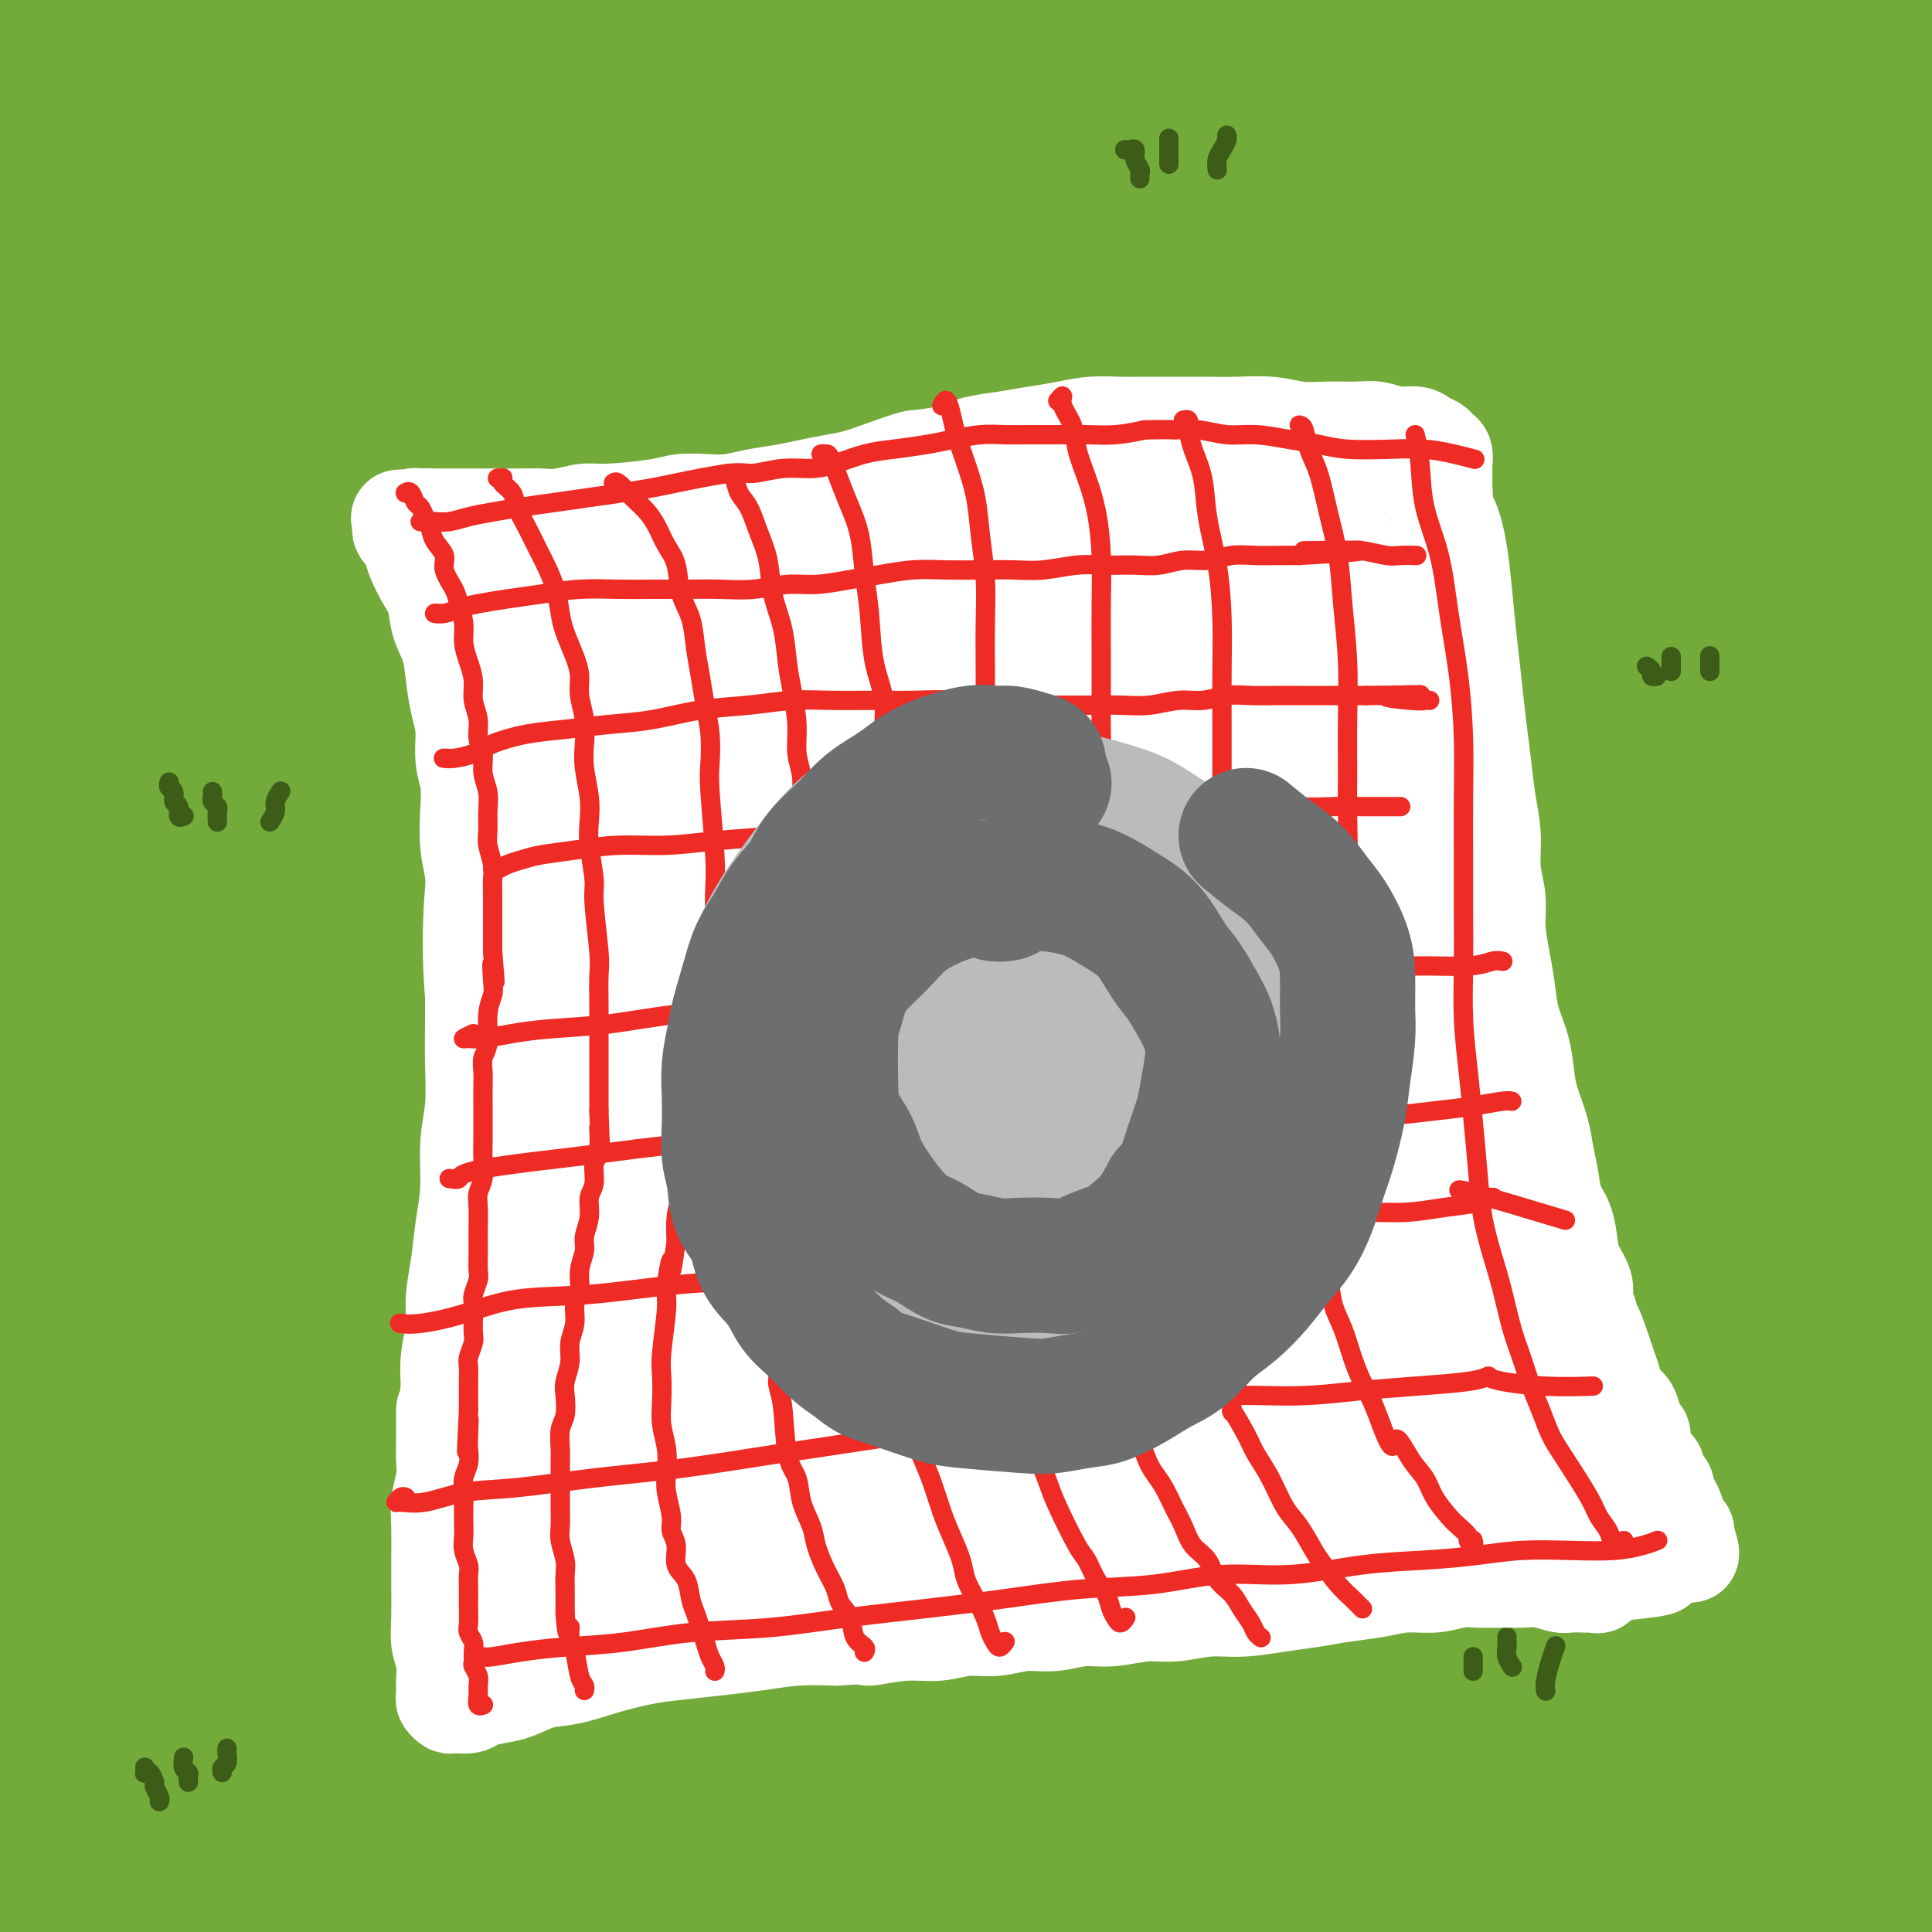 <svg viewBox='0 0 400 400' version='1.1' xmlns='http://www.w3.org/2000/svg' xmlns:xlink='http://www.w3.org/1999/xlink'><rect x="0" y="0" width="400" height="400" fill="#333333" stroke="none"/><g fill='none' stroke='#73AB3A' stroke-width='28' stroke-linecap='round' stroke-linejoin='round'><path d='M99,-6c0.202,-0.331 0.404,-0.662 -1,-1c-1.404,-0.338 -4.416,-0.685 -7,-1c-2.584,-0.315 -4.742,-0.600 -8,0c-3.258,0.600 -7.617,2.084 -12,5c-4.383,2.916 -8.792,7.265 -14,13c-5.208,5.735 -11.217,12.858 -17,22c-5.783,9.142 -11.340,20.304 -17,31c-5.660,10.696 -11.421,20.927 -15,28c-3.579,7.073 -4.975,10.989 -6,13c-1.025,2.011 -1.680,2.116 -1,1c0.680,-1.116 2.693,-3.452 5,-8c2.307,-4.548 4.906,-11.306 8,-19c3.094,-7.694 6.684,-16.324 10,-25c3.316,-8.676 6.359,-17.397 9,-26c2.641,-8.603 4.879,-17.089 6,-23c1.121,-5.911 1.124,-9.249 1,-12c-0.124,-2.751 -0.374,-4.916 -1,-6c-0.626,-1.084 -1.629,-1.085 -3,0c-1.371,1.085 -3.111,3.258 -6,8c-2.889,4.742 -6.927,12.052 -11,21c-4.073,8.948 -8.182,19.534 -12,31c-3.818,11.466 -7.344,23.813 -10,35c-2.656,11.187 -4.443,21.216 -5,28c-0.557,6.784 0.116,10.324 1,12c0.884,1.676 1.978,1.489 3,0c1.022,-1.489 1.970,-4.281 4,-10c2.030,-5.719 5.142,-14.365 8,-25c2.858,-10.635 5.462,-23.259 8,-35c2.538,-11.741 5.010,-22.601 7,-33c1.990,-10.399 3.497,-20.338 4,-28c0.503,-7.662 0.001,-13.046 -1,-16c-1.001,-2.954 -2.500,-3.477 -4,-4'/><path d='M22,-30c-1.450,-0.898 -3.075,-1.141 -6,3c-2.925,4.141 -7.149,12.668 -11,17c-3.851,4.332 -7.329,4.469 -15,33c-7.671,28.531 -19.535,85.457 -24,120c-4.465,34.543 -1.530,46.705 1,63c2.530,16.295 4.655,36.724 8,52c3.345,15.276 7.908,25.399 12,33c4.092,7.601 7.711,12.679 11,16c3.289,3.321 6.247,4.886 9,3c2.753,-1.886 5.301,-7.222 7,-17c1.699,-9.778 2.548,-23.996 4,-44c1.452,-20.004 3.509,-45.793 5,-69c1.491,-23.207 2.418,-43.833 10,-83c7.582,-39.167 21.818,-96.876 28,-123c6.182,-26.124 4.309,-20.661 3,-19c-1.309,1.661 -2.053,-0.478 -2,-4c0.053,-3.522 0.905,-8.427 -6,5c-6.905,13.427 -21.567,45.185 -32,72c-10.433,26.815 -16.637,48.686 -23,76c-6.363,27.314 -12.887,60.071 -17,92c-4.113,31.929 -5.817,63.032 -5,91c0.817,27.968 4.155,52.803 8,73c3.845,20.197 8.199,35.757 12,47c3.801,11.243 7.050,18.168 10,23c2.950,4.832 5.602,7.570 8,8c2.398,0.430 4.542,-1.449 5,-8c0.458,-6.551 -0.771,-17.776 -2,-29'/><path d='M20,401c-0.891,-13.062 -2.119,-31.216 -4,-53c-1.881,-21.784 -4.414,-47.197 -5,-76c-0.586,-28.803 0.776,-60.996 4,-91c3.224,-30.004 8.309,-57.817 13,-80c4.691,-22.183 8.988,-38.735 13,-52c4.012,-13.265 7.739,-23.244 10,-30c2.261,-6.756 3.054,-10.289 3,-12c-0.054,-1.711 -0.956,-1.600 -3,1c-2.044,2.600 -5.230,7.689 -10,18c-4.770,10.311 -11.123,25.843 -18,47c-6.877,21.157 -14.279,47.940 -20,78c-5.721,30.060 -9.763,63.398 -11,96c-1.237,32.602 0.329,64.470 3,90c2.671,25.530 6.445,44.724 11,61c4.555,16.276 9.890,29.636 14,38c4.110,8.364 6.993,11.732 9,14c2.007,2.268 3.136,3.437 4,1c0.864,-2.437 1.461,-8.478 1,-19c-0.461,-10.522 -1.980,-25.523 -4,-45c-2.020,-19.477 -4.541,-43.428 -6,-72c-1.459,-28.572 -1.856,-61.764 0,-98c1.856,-36.236 5.966,-75.517 12,-109c6.034,-33.483 13.993,-61.169 22,-83c8.007,-21.831 16.061,-37.808 22,-49c5.939,-11.192 9.764,-17.599 12,-22c2.236,-4.401 2.883,-6.797 4,-9c1.117,-2.203 2.703,-4.212 0,0c-2.703,4.212 -9.693,14.644 -17,28c-7.307,13.356 -14.929,29.634 -23,51c-8.071,21.366 -16.592,47.819 -23,78c-6.408,30.181 -10.704,64.091 -15,98'/><path d='M18,200c-2.744,33.449 -2.105,68.071 1,99c3.105,30.929 8.675,58.165 14,80c5.325,21.835 10.406,38.268 16,52c5.594,13.732 11.701,24.762 16,32c4.299,7.238 6.788,10.682 8,12c1.212,1.318 1.146,0.508 0,-5c-1.146,-5.508 -3.373,-15.714 -7,-31c-3.627,-15.286 -8.655,-35.652 -13,-60c-4.345,-24.348 -8.009,-52.679 -10,-83c-1.991,-30.321 -2.311,-62.631 -1,-96c1.311,-33.369 4.251,-67.796 9,-99c4.749,-31.204 11.307,-59.185 19,-82c7.693,-22.815 16.522,-40.463 22,-51c5.478,-10.537 7.605,-13.962 10,-18c2.395,-4.038 5.058,-8.689 7,-12c1.942,-3.311 3.161,-5.283 1,0c-2.161,5.283 -7.704,17.819 -14,32c-6.296,14.181 -13.346,30.007 -21,53c-7.654,22.993 -15.913,53.154 -22,86c-6.087,32.846 -10.003,68.376 -11,104c-0.997,35.624 0.924,71.342 5,103c4.076,31.658 10.306,59.256 17,82c6.694,22.744 13.851,40.636 20,52c6.149,11.364 11.290,16.202 13,19c1.710,2.798 -0.011,3.556 -8,-27c-7.989,-30.556 -22.244,-92.427 -29,-134c-6.756,-41.573 -6.011,-62.846 -5,-93c1.011,-30.154 2.289,-69.187 6,-101c3.711,-31.813 9.856,-56.407 16,-81'/><path d='M77,33c6.156,-22.483 13.545,-38.191 19,-49c5.455,-10.809 8.977,-16.719 12,-22c3.023,-5.281 5.549,-9.932 5,-7c-0.549,2.932 -4.171,13.447 -9,27c-4.829,13.553 -10.864,30.143 -17,55c-6.136,24.857 -12.373,57.982 -16,94c-3.627,36.018 -4.644,74.931 -3,110c1.644,35.069 5.948,66.295 12,93c6.052,26.705 13.853,48.891 22,67c8.147,18.109 16.642,32.143 22,40c5.358,7.857 7.579,9.538 9,9c1.421,-0.538 2.041,-3.295 1,-11c-1.041,-7.705 -3.744,-20.357 -8,-38c-4.256,-17.643 -10.066,-40.277 -15,-67c-4.934,-26.723 -8.994,-57.537 -11,-91c-2.006,-33.463 -1.960,-69.577 0,-103c1.960,-33.423 5.834,-64.155 10,-88c4.166,-23.845 8.626,-40.804 12,-52c3.374,-11.196 5.663,-16.630 7,-20c1.337,-3.370 1.721,-4.675 1,-3c-0.721,1.675 -2.547,6.331 -6,16c-3.453,9.669 -8.534,24.353 -14,45c-5.466,20.647 -11.318,47.257 -16,79c-4.682,31.743 -8.196,68.617 -8,106c0.196,37.383 4.101,75.274 11,108c6.899,32.726 16.793,60.286 26,82c9.207,21.714 17.725,37.583 23,47c5.275,9.417 7.305,12.381 9,14c1.695,1.619 3.056,1.891 2,-3c-1.056,-4.891 -4.528,-14.946 -8,-25'/><path d='M149,446c-5.214,-17.236 -14.251,-47.825 -21,-77c-6.749,-29.175 -11.212,-56.935 -14,-89c-2.788,-32.065 -3.900,-68.434 -2,-105c1.900,-36.566 6.812,-73.328 12,-104c5.188,-30.672 10.652,-55.254 15,-72c4.348,-16.746 7.582,-25.654 9,-31c1.418,-5.346 1.021,-7.128 0,-7c-1.021,0.128 -2.667,2.168 -7,9c-4.333,6.832 -11.352,18.458 -19,37c-7.648,18.542 -15.926,44.002 -24,75c-8.074,30.998 -15.946,67.536 -20,105c-4.054,37.464 -4.292,75.855 -1,110c3.292,34.145 10.114,64.043 18,89c7.886,24.957 16.836,44.972 24,58c7.164,13.028 12.540,19.069 16,22c3.460,2.931 5.003,2.753 6,0c0.997,-2.753 1.449,-8.079 0,-20c-1.449,-11.921 -4.799,-30.436 -8,-53c-3.201,-22.564 -6.251,-49.176 -8,-78c-1.749,-28.824 -2.195,-59.859 0,-95c2.195,-35.141 7.032,-74.387 14,-111c6.968,-36.613 16.067,-70.593 23,-95c6.933,-24.407 11.701,-39.242 14,-47c2.299,-7.758 2.130,-8.440 1,-6c-1.130,2.440 -3.220,8.000 -7,18c-3.780,10.000 -9.250,24.439 -15,44c-5.750,19.561 -11.778,44.243 -17,75c-5.222,30.757 -9.637,67.588 -11,105c-1.363,37.412 0.325,75.403 5,108c4.675,32.597 12.338,59.798 20,87'/><path d='M152,398c7.008,23.866 14.527,40.030 20,50c5.473,9.970 8.899,13.745 12,19c3.101,5.255 5.878,11.991 3,-1c-2.878,-12.991 -11.410,-45.707 -18,-73c-6.590,-27.293 -11.239,-49.163 -15,-77c-3.761,-27.837 -6.633,-61.643 -6,-98c0.633,-36.357 4.773,-75.267 10,-110c5.227,-34.733 11.541,-65.288 16,-86c4.459,-20.712 7.063,-31.580 9,-38c1.937,-6.420 3.206,-8.390 3,-9c-0.206,-0.610 -1.888,0.141 -5,10c-3.112,9.859 -7.653,28.826 -14,45c-6.347,16.174 -14.501,29.553 -18,84c-3.499,54.447 -2.343,149.960 3,202c5.343,52.040 14.872,60.607 23,73c8.128,12.393 14.856,28.614 20,38c5.144,9.386 8.705,11.939 11,13c2.295,1.061 3.324,0.631 3,-4c-0.324,-4.631 -2.001,-13.464 -5,-26c-2.999,-12.536 -7.320,-28.775 -12,-49c-4.680,-20.225 -9.717,-44.435 -13,-71c-3.283,-26.565 -4.810,-55.486 -4,-88c0.810,-32.514 3.957,-68.622 9,-101c5.043,-32.378 11.984,-61.025 17,-80c5.016,-18.975 8.109,-28.278 10,-34c1.891,-5.722 2.579,-7.864 3,-9c0.421,-1.136 0.575,-1.267 0,1c-0.575,2.267 -1.879,6.934 -5,19c-3.121,12.066 -8.061,31.533 -13,51'/><path d='M196,49c-5.734,25.133 -11.069,52.467 -14,83c-2.931,30.533 -3.459,64.265 -1,96c2.459,31.735 7.904,61.472 14,86c6.096,24.528 12.842,43.847 19,58c6.158,14.153 11.727,23.139 16,29c4.273,5.861 7.248,8.597 9,9c1.752,0.403 2.279,-1.528 2,-8c-0.279,-6.472 -1.366,-17.485 -4,-34c-2.634,-16.515 -6.816,-38.533 -10,-64c-3.184,-25.467 -5.369,-54.383 -5,-86c0.369,-31.617 3.291,-65.936 7,-97c3.709,-31.064 8.203,-58.872 12,-79c3.797,-20.128 6.897,-32.577 10,-43c3.103,-10.423 6.209,-18.822 8,-24c1.791,-5.178 2.268,-7.135 2,-7c-0.268,0.135 -1.282,2.362 -4,10c-2.718,7.638 -7.141,20.688 -12,38c-4.859,17.312 -10.156,38.886 -15,70c-4.844,31.114 -9.236,71.766 -10,110c-0.764,38.234 2.101,74.048 6,104c3.899,29.952 8.834,54.040 15,76c6.166,21.960 13.564,41.791 18,53c4.436,11.209 5.910,13.795 7,15c1.090,1.205 1.798,1.031 0,-4c-1.798,-5.031 -6.100,-14.917 -11,-31c-4.900,-16.083 -10.398,-38.364 -16,-65c-5.602,-26.636 -11.308,-57.626 -14,-91c-2.692,-33.374 -2.371,-69.131 0,-106c2.371,-36.869 6.792,-74.849 11,-104c4.208,-29.151 8.202,-49.472 10,-61c1.798,-11.528 1.399,-14.264 1,-17'/><path d='M247,-35c2.547,-28.524 -2.084,-8.833 -7,3c-4.916,11.833 -10.117,15.807 -16,31c-5.883,15.193 -12.450,41.606 -20,65c-7.550,23.394 -16.085,43.768 -16,100c0.085,56.232 8.788,148.320 15,193c6.212,44.680 9.933,41.952 14,46c4.067,4.048 8.482,14.874 11,20c2.518,5.126 3.140,4.554 3,1c-0.140,-3.554 -1.043,-10.090 -4,-23c-2.957,-12.910 -7.967,-32.194 -13,-57c-5.033,-24.806 -10.087,-55.133 -12,-88c-1.913,-32.867 -0.683,-68.275 3,-106c3.683,-37.725 9.819,-77.766 16,-108c6.181,-30.234 12.406,-50.660 16,-64c3.594,-13.340 4.555,-19.593 5,-23c0.445,-3.407 0.374,-3.969 -2,0c-2.374,3.969 -7.050,12.470 -13,26c-5.950,13.530 -13.175,32.090 -21,58c-7.825,25.910 -16.250,59.171 -22,97c-5.750,37.829 -8.825,80.228 -8,118c0.825,37.772 5.551,70.919 11,97c5.449,26.081 11.620,45.095 16,58c4.380,12.905 6.967,19.700 9,24c2.033,4.300 3.510,6.105 4,4c0.490,-2.105 -0.008,-8.122 -2,-19c-1.992,-10.878 -5.479,-26.619 -9,-48c-3.521,-21.381 -7.078,-48.401 -9,-78c-1.922,-29.599 -2.210,-61.777 0,-96c2.210,-34.223 6.917,-70.492 12,-99c5.083,-28.508 10.541,-49.254 16,-70'/><path d='M224,27c4.745,-17.561 8.606,-26.465 11,-33c2.394,-6.535 3.321,-10.702 3,-12c-0.321,-1.298 -1.891,0.272 -6,7c-4.109,6.728 -10.756,18.613 -19,38c-8.244,19.387 -18.086,46.276 -27,80c-8.914,33.724 -16.899,74.283 -21,113c-4.101,38.717 -4.319,75.593 -3,106c1.319,30.407 4.174,54.344 7,72c2.826,17.656 5.624,29.030 8,36c2.376,6.970 4.331,9.537 6,10c1.669,0.463 3.053,-1.178 3,-9c-0.053,-7.822 -1.541,-21.825 -3,-42c-1.459,-20.175 -2.887,-46.523 -2,-77c0.887,-30.477 4.090,-65.082 10,-101c5.910,-35.918 14.526,-73.150 25,-108c10.474,-34.850 22.806,-67.319 34,-92c11.194,-24.681 21.251,-41.573 28,-53c6.749,-11.427 10.189,-17.388 14,-23c3.811,-5.612 7.994,-10.874 9,-13c1.006,-2.126 -1.164,-1.117 -8,13c-6.836,14.117 -18.337,41.341 -28,60c-9.663,18.659 -17.486,28.753 -26,85c-8.514,56.247 -17.718,158.648 -19,213c-1.282,54.352 5.359,60.653 10,74c4.641,13.347 7.282,33.738 10,46c2.718,12.262 5.513,16.396 7,18c1.487,1.604 1.667,0.677 1,-6c-0.667,-6.677 -2.179,-19.105 -5,-37c-2.821,-17.895 -6.949,-41.256 -9,-69c-2.051,-27.744 -2.026,-59.872 -2,-92'/><path d='M232,231c1.193,-32.176 5.174,-66.616 11,-99c5.826,-32.384 13.497,-62.713 22,-90c8.503,-27.287 17.839,-51.532 24,-66c6.161,-14.468 9.148,-19.158 12,-24c2.852,-4.842 5.569,-9.834 7,-10c1.431,-0.166 1.576,4.494 -1,15c-2.576,10.506 -7.873,26.858 -14,49c-6.127,22.142 -13.084,50.076 -19,84c-5.916,33.924 -10.790,73.839 -12,111c-1.210,37.161 1.243,71.567 5,100c3.757,28.433 8.816,50.894 13,68c4.184,17.106 7.491,28.857 10,36c2.509,7.143 4.219,9.676 5,9c0.781,-0.676 0.634,-4.562 -1,-13c-1.634,-8.438 -4.754,-21.428 -8,-40c-3.246,-18.572 -6.616,-42.725 -9,-69c-2.384,-26.275 -3.780,-54.673 -3,-84c0.780,-29.327 3.737,-59.583 9,-90c5.263,-30.417 12.831,-60.996 19,-84c6.169,-23.004 10.940,-38.434 13,-47c2.060,-8.566 1.411,-10.268 1,-11c-0.411,-0.732 -0.583,-0.493 -3,5c-2.417,5.493 -7.080,16.240 -13,31c-5.920,14.760 -13.098,33.534 -21,59c-7.902,25.466 -16.529,57.624 -23,94c-6.471,36.376 -10.785,76.971 -11,114c-0.215,37.029 3.669,70.491 8,97c4.331,26.509 9.109,46.064 13,60c3.891,13.936 6.894,22.252 9,27c2.106,4.748 3.316,5.928 4,4c0.684,-1.928 0.842,-6.964 1,-12'/><path d='M280,455c-0.334,-7.409 -1.668,-19.932 -4,-38c-2.332,-18.068 -5.663,-41.682 -8,-68c-2.337,-26.318 -3.679,-55.340 -3,-86c0.679,-30.660 3.378,-62.958 9,-96c5.622,-33.042 14.165,-66.830 24,-98c9.835,-31.170 20.961,-59.723 28,-78c7.039,-18.277 9.989,-26.277 12,-32c2.011,-5.723 3.082,-9.167 2,-10c-1.082,-0.833 -4.319,0.947 -10,9c-5.681,8.053 -13.808,22.380 -23,40c-9.192,17.620 -19.451,38.534 -30,67c-10.549,28.466 -21.389,64.483 -28,104c-6.611,39.517 -8.993,82.533 -7,121c1.993,38.467 8.359,72.386 15,98c6.641,25.614 13.555,42.923 19,56c5.445,13.077 9.421,21.922 14,22c4.579,0.078 9.759,-8.611 11,-20c1.241,-11.389 -1.459,-25.478 -4,-45c-2.541,-19.522 -4.924,-44.478 -6,-72c-1.076,-27.522 -0.845,-57.611 1,-89c1.845,-31.389 5.305,-64.080 11,-96c5.695,-31.920 13.625,-63.070 21,-90c7.375,-26.930 14.195,-49.642 18,-63c3.805,-13.358 4.595,-17.364 4,-19c-0.595,-1.636 -2.575,-0.902 -6,4c-3.425,4.902 -8.293,13.974 -15,30c-6.707,16.026 -15.251,39.007 -23,68c-7.749,28.993 -14.702,63.998 -18,102c-3.298,38.002 -2.942,79.001 0,112c2.942,32.999 8.471,58.000 14,83'/><path d='M298,371c5.120,22.044 10.920,35.652 15,45c4.080,9.348 6.439,14.434 8,17c1.561,2.566 2.324,2.611 2,0c-0.324,-2.611 -1.734,-7.878 -4,-21c-2.266,-13.122 -5.388,-34.098 -10,-50c-4.612,-15.902 -10.713,-26.731 -10,-80c0.713,-53.269 8.240,-148.978 17,-204c8.760,-55.022 18.754,-69.357 26,-83c7.246,-13.643 11.743,-26.594 14,-33c2.257,-6.406 2.272,-6.267 2,-5c-0.272,1.267 -0.832,3.661 -4,13c-3.168,9.339 -8.943,25.624 -16,48c-7.057,22.376 -15.394,50.842 -21,87c-5.606,36.158 -8.480,80.007 -7,121c1.480,40.993 7.313,79.130 14,108c6.687,28.870 14.226,48.472 20,61c5.774,12.528 9.782,17.982 12,21c2.218,3.018 2.644,3.599 3,0c0.356,-3.599 0.641,-11.377 -1,-23c-1.641,-11.623 -5.207,-27.090 -8,-45c-2.793,-17.910 -4.811,-38.262 -7,-62c-2.189,-23.738 -4.548,-50.864 -4,-80c0.548,-29.136 4.003,-60.284 7,-82c2.997,-21.716 5.537,-34.000 9,-48c3.463,-14.000 7.851,-29.717 12,-44c4.149,-14.283 8.059,-27.134 10,-35c1.941,-7.866 1.912,-10.748 2,-13c0.088,-2.252 0.293,-3.876 -4,4c-4.293,7.876 -13.084,25.250 -21,48c-7.916,22.750 -14.958,50.875 -22,79'/><path d='M332,115c-6.179,31.173 -10.628,69.607 -11,107c-0.372,37.393 3.331,73.745 10,107c6.669,33.255 16.304,63.414 22,80c5.696,16.586 7.453,19.599 10,25c2.547,5.401 5.885,13.191 8,16c2.115,2.809 3.007,0.639 3,-2c-0.007,-2.639 -0.913,-5.745 -5,-25c-4.087,-19.255 -11.354,-54.657 -16,-84c-4.646,-29.343 -6.669,-52.626 -7,-84c-0.331,-31.374 1.031,-70.838 3,-97c1.969,-26.162 4.547,-39.023 10,-61c5.453,-21.977 13.783,-53.072 19,-72c5.217,-18.928 7.321,-25.690 10,-33c2.679,-7.310 5.934,-15.168 8,-21c2.066,-5.832 2.944,-9.638 1,-7c-1.944,2.638 -6.710,11.721 -15,36c-8.290,24.279 -20.105,63.753 -27,106c-6.895,42.247 -8.869,87.267 -8,122c0.869,34.733 4.582,59.180 9,80c4.418,20.820 9.541,38.012 15,54c5.459,15.988 11.254,30.772 15,39c3.746,8.228 5.443,9.899 7,12c1.557,2.101 2.974,4.631 4,4c1.026,-0.631 1.660,-4.424 0,-14c-1.660,-9.576 -5.614,-24.936 -9,-42c-3.386,-17.064 -6.205,-35.831 -9,-58c-2.795,-22.169 -5.567,-47.739 -6,-77c-0.433,-29.261 1.471,-62.214 4,-86c2.529,-23.786 5.681,-38.404 9,-53c3.319,-14.596 6.805,-29.170 10,-42c3.195,-12.830 6.097,-23.915 9,-35'/><path d='M405,10c5.793,-24.693 6.277,-21.425 7,-23c0.723,-1.575 1.687,-7.993 -1,0c-2.687,7.993 -9.023,30.398 -15,57c-5.977,26.602 -11.594,57.403 -14,93c-2.406,35.597 -1.600,75.992 0,105c1.600,29.008 3.995,46.629 7,63c3.005,16.371 6.621,31.490 10,45c3.379,13.510 6.521,25.410 9,35c2.479,9.590 4.294,16.870 6,22c1.706,5.130 3.301,8.111 3,8c-0.301,-0.111 -2.500,-3.315 -7,-18c-4.500,-14.685 -11.302,-40.850 -17,-68c-5.698,-27.150 -10.294,-55.284 -12,-86c-1.706,-30.716 -0.524,-64.015 1,-88c1.524,-23.985 3.389,-38.656 6,-53c2.611,-14.344 5.968,-28.360 9,-41c3.032,-12.640 5.737,-23.903 8,-32c2.263,-8.097 4.082,-13.027 5,-15c0.918,-1.973 0.934,-0.988 -2,16c-2.934,16.988 -8.820,49.980 -12,83c-3.180,33.020 -3.655,66.067 -3,90c0.655,23.933 2.440,38.751 5,56c2.560,17.249 5.895,36.927 9,54c3.105,17.073 5.979,31.540 9,45c3.021,13.460 6.190,25.913 8,33c1.810,7.087 2.261,8.808 2,9c-0.261,0.192 -1.236,-1.145 -5,-13c-3.764,-11.855 -10.318,-34.229 -17,-61c-6.682,-26.771 -13.491,-57.938 -17,-85c-3.509,-27.062 -3.717,-50.018 -3,-71c0.717,-20.982 2.358,-39.991 4,-59'/><path d='M388,111c1.613,-16.859 3.647,-29.507 5,-38c1.353,-8.493 2.025,-12.832 2,-14c-0.025,-1.168 -0.747,0.833 -2,8c-1.253,7.167 -3.036,19.498 -5,37c-1.964,17.502 -4.109,40.173 -5,64c-0.891,23.827 -0.527,48.809 1,73c1.527,24.191 4.219,47.590 6,62c1.781,14.410 2.652,19.831 3,22c0.348,2.169 0.174,1.084 0,0'/></g>
<g fill='none' stroke='#3D5C18' stroke-width='4' stroke-linecap='round' stroke-linejoin='round'><path d='M30,366c-0.006,-0.109 -0.012,-0.218 0,0c0.012,0.218 0.041,0.764 0,1c-0.041,0.236 -0.151,0.161 0,0c0.151,-0.161 0.562,-0.407 1,0c0.438,0.407 0.902,1.468 1,2c0.098,0.532 -0.170,0.535 0,1c0.170,0.465 0.777,1.393 1,2c0.223,0.607 0.060,0.894 0,1c-0.060,0.106 -0.017,0.030 0,0c0.017,-0.030 0.009,-0.015 0,0'/><path d='M38,364c0.002,-0.015 0.004,-0.029 0,0c-0.004,0.029 -0.015,0.102 0,0c0.015,-0.102 0.057,-0.377 0,0c-0.057,0.377 -0.211,1.408 0,2c0.211,0.592 0.789,0.746 1,1c0.211,0.254 0.057,0.607 0,1c-0.057,0.393 -0.016,0.827 0,1c0.016,0.173 0.008,0.087 0,0'/><path d='M47,362c-0.002,0.016 -0.004,0.031 0,0c0.004,-0.031 0.015,-0.110 0,0c-0.015,0.110 -0.057,0.408 0,1c0.057,0.592 0.211,1.478 0,2c-0.211,0.522 -0.788,0.679 -1,1c-0.212,0.321 -0.061,0.806 0,1c0.061,0.194 0.030,0.097 0,0'/><path d='M168,280c0.033,0.016 0.065,0.033 0,0c-0.065,-0.033 -0.228,-0.114 0,0c0.228,0.114 0.846,0.423 1,1c0.154,0.577 -0.154,1.423 0,2c0.154,0.577 0.772,0.886 1,1c0.228,0.114 0.065,0.033 0,0c-0.065,-0.033 -0.033,-0.016 0,0'/><path d='M176,279c-0.008,0.024 -0.016,0.049 0,0c0.016,-0.049 0.057,-0.171 0,0c-0.057,0.171 -0.211,0.633 0,1c0.211,0.367 0.788,0.637 1,1c0.212,0.363 0.061,0.818 0,1c-0.061,0.182 -0.030,0.091 0,0'/><path d='M187,276c0.008,0.336 0.016,0.672 0,1c-0.016,0.328 -0.057,0.649 0,1c0.057,0.351 0.211,0.733 0,1c-0.211,0.267 -0.788,0.418 -1,1c-0.212,0.582 -0.061,1.595 0,2c0.061,0.405 0.030,0.203 0,0'/><path d='M35,162c-0.009,0.026 -0.018,0.053 0,0c0.018,-0.053 0.061,-0.184 0,0c-0.061,0.184 -0.228,0.684 0,1c0.228,0.316 0.849,0.449 1,1c0.151,0.551 -0.170,1.521 0,2c0.170,0.479 0.829,0.469 1,1c0.171,0.531 -0.146,1.605 0,2c0.146,0.395 0.756,0.113 1,0c0.244,-0.113 0.122,-0.056 0,0'/><path d='M44,164c-0.008,-0.090 -0.016,-0.180 0,0c0.016,0.180 0.057,0.630 0,1c-0.057,0.370 -0.211,0.659 0,1c0.211,0.341 0.789,0.732 1,1c0.211,0.268 0.057,0.412 0,1c-0.057,0.588 -0.015,1.620 0,2c0.015,0.380 0.004,0.109 0,0c-0.004,-0.109 -0.002,-0.054 0,0'/><path d='M58,164c0.121,-0.182 0.242,-0.364 0,0c-0.242,0.364 -0.848,1.273 -1,2c-0.152,0.727 0.152,1.273 0,2c-0.152,0.727 -0.758,1.636 -1,2c-0.242,0.364 -0.121,0.182 0,0'/><path d='M233,31c-0.122,0.003 -0.244,0.007 0,0c0.244,-0.007 0.854,-0.023 1,0c0.146,0.023 -0.171,0.086 0,0c0.171,-0.086 0.830,-0.321 1,0c0.170,0.321 -0.151,1.196 0,2c0.151,0.804 0.772,1.535 1,2c0.228,0.465 0.061,0.664 0,1c-0.061,0.336 -0.018,0.810 0,1c0.018,0.190 0.009,0.095 0,0'/><path d='M242,29c0.000,-0.030 0.000,-0.061 0,0c0.000,0.061 0.000,0.212 0,0c0.000,-0.212 0.000,-0.789 0,0c0.000,0.789 -0.000,2.943 0,4c0.000,1.057 0.000,1.016 0,1c-0.000,-0.016 0.000,-0.008 0,0'/><path d='M254,28c0.083,0.241 0.166,0.482 0,1c-0.166,0.518 -0.581,1.314 -1,2c-0.419,0.686 -0.844,1.262 -1,2c-0.156,0.738 -0.045,1.640 0,2c0.045,0.360 0.022,0.180 0,0'/><path d='M341,138c0.032,0.022 0.065,0.044 0,0c-0.065,-0.044 -0.227,-0.156 0,0c0.227,0.156 0.844,0.578 1,1c0.156,0.422 -0.150,0.844 0,1c0.150,0.156 0.757,0.044 1,0c0.243,-0.044 0.121,-0.022 0,0'/><path d='M346,136c0.000,-0.007 0.000,-0.013 0,0c0.000,0.013 0.000,0.046 0,0c0.000,-0.046 0.000,-0.170 0,0c0.000,0.170 0.000,0.633 0,1c0.000,0.367 0.000,0.637 0,1c0.000,0.363 0.000,0.818 0,1c0.000,0.182 0.000,0.091 0,0'/><path d='M354,136c0.000,-0.196 0.000,-0.393 0,0c0.000,0.393 0.000,1.375 0,2c0.000,0.625 0.000,0.893 0,1c-0.000,0.107 0.000,0.054 0,0'/><path d='M305,343c0.000,0.733 0.000,1.467 0,2c0.000,0.533 0.000,0.867 0,1c0.000,0.133 0.000,0.067 0,0'/><path d='M312,339c0.002,-0.095 0.004,-0.190 0,0c-0.004,0.190 -0.015,0.664 0,1c0.015,0.336 0.056,0.533 0,1c-0.056,0.467 -0.207,1.203 0,2c0.207,0.797 0.774,1.656 1,2c0.226,0.344 0.113,0.172 0,0'/><path d='M322,341c0.083,-0.234 0.166,-0.469 0,0c-0.166,0.469 -0.581,1.641 -1,3c-0.419,1.359 -0.844,2.904 -1,4c-0.156,1.096 -0.045,1.742 0,2c0.045,0.258 0.022,0.129 0,0'/></g>
<g fill='none' stroke='#FFFFFF' stroke-width='20' stroke-linecap='round' stroke-linejoin='round'><path d='M83,109c-0.088,0.353 -0.176,0.705 0,1c0.176,0.295 0.614,0.531 1,1c0.386,0.469 0.718,1.170 1,2c0.282,0.830 0.513,1.788 1,3c0.487,1.212 1.230,2.678 2,4c0.770,1.322 1.568,2.499 2,4c0.432,1.501 0.498,3.326 1,5c0.502,1.674 1.440,3.196 2,5c0.560,1.804 0.742,3.892 1,6c0.258,2.108 0.591,4.238 1,6c0.409,1.762 0.893,3.155 1,5c0.107,1.845 -0.164,4.140 0,6c0.164,1.860 0.762,3.283 1,5c0.238,1.717 0.116,3.728 0,6c-0.116,2.272 -0.227,4.805 0,7c0.227,2.195 0.793,4.052 1,6c0.207,1.948 0.056,3.989 0,6c-0.056,2.011 -0.015,3.994 0,6c0.015,2.006 0.005,4.036 0,6c-0.005,1.964 -0.005,3.862 0,6c0.005,2.138 0.016,4.516 0,7c-0.016,2.484 -0.060,5.074 0,8c0.060,2.926 0.224,6.188 0,9c-0.224,2.812 -0.834,5.174 -1,8c-0.166,2.826 0.114,6.116 0,9c-0.114,2.884 -0.623,5.361 -1,8c-0.377,2.639 -0.623,5.439 -1,8c-0.377,2.561 -0.885,4.882 -1,7c-0.115,2.118 0.161,4.032 0,6c-0.161,1.968 -0.760,3.991 -1,6c-0.240,2.009 -0.120,4.005 0,6'/><path d='M93,287c-1.001,9.870 -1.004,5.547 -1,5c0.004,-0.547 0.015,2.684 0,5c-0.015,2.316 -0.057,3.718 0,5c0.057,1.282 0.212,2.443 0,4c-0.212,1.557 -0.790,3.511 -1,5c-0.210,1.489 -0.053,2.512 0,5c0.053,2.488 -0.000,6.441 0,10c0.000,3.559 0.053,6.726 0,9c-0.053,2.274 -0.211,3.656 0,5c0.211,1.344 0.792,2.651 1,4c0.208,1.349 0.043,2.739 0,4c-0.043,1.261 0.037,2.391 0,3c-0.037,0.609 -0.192,0.696 0,1c0.192,0.304 0.729,0.824 1,1c0.271,0.176 0.276,0.007 1,0c0.724,-0.007 2.166,0.149 3,0c0.834,-0.149 1.060,-0.602 2,-1c0.940,-0.398 2.593,-0.739 4,-1c1.407,-0.261 2.566,-0.441 4,-1c1.434,-0.559 3.142,-1.498 5,-2c1.858,-0.502 3.867,-0.568 6,-1c2.133,-0.432 4.392,-1.229 7,-2c2.608,-0.771 5.566,-1.517 8,-2c2.434,-0.483 4.343,-0.704 7,-1c2.657,-0.296 6.063,-0.667 9,-1c2.937,-0.333 5.406,-0.628 8,-1c2.594,-0.372 5.313,-0.821 8,-1c2.687,-0.179 5.344,-0.090 8,0'/><path d='M173,339c7.442,-0.553 6.047,0.063 7,0c0.953,-0.063 4.255,-0.806 7,-1c2.745,-0.194 4.931,0.159 7,0c2.069,-0.159 4.019,-0.831 6,-1c1.981,-0.169 3.994,0.166 6,0c2.006,-0.166 4.006,-0.833 6,-1c1.994,-0.167 3.984,0.167 6,0c2.016,-0.167 4.060,-0.833 6,-1c1.940,-0.167 3.776,0.166 6,0c2.224,-0.166 4.837,-0.832 7,-1c2.163,-0.168 3.876,0.162 6,0c2.124,-0.162 4.659,-0.817 7,-1c2.341,-0.183 4.487,0.106 7,0c2.513,-0.106 5.391,-0.607 8,-1c2.609,-0.393 4.948,-0.679 7,-1c2.052,-0.321 3.816,-0.678 6,-1c2.184,-0.322 4.789,-0.608 7,-1c2.211,-0.392 4.030,-0.890 6,-1c1.970,-0.110 4.091,0.167 6,0c1.909,-0.167 3.605,-0.778 5,-1c1.395,-0.222 2.489,-0.056 4,0c1.511,0.056 3.439,0.001 5,0c1.561,-0.001 2.754,0.052 4,0c1.246,-0.052 2.543,-0.210 4,0c1.457,0.210 3.073,0.788 4,1c0.927,0.212 1.166,0.058 2,0c0.834,-0.058 2.262,-0.021 3,0c0.738,0.021 0.785,0.026 1,0c0.215,-0.026 0.596,-0.084 1,0c0.404,0.084 0.830,0.310 1,0c0.170,-0.310 0.085,-1.155 0,-2'/><path d='M331,326c24.477,-2.332 6.668,-1.661 0,-2c-6.668,-0.339 -2.196,-1.687 -1,-3c1.196,-1.313 -0.886,-2.590 -2,-4c-1.114,-1.410 -1.261,-2.955 -2,-5c-0.739,-2.045 -2.070,-4.592 -3,-7c-0.930,-2.408 -1.457,-4.676 -2,-7c-0.543,-2.324 -1.100,-4.705 -2,-7c-0.900,-2.295 -2.143,-4.505 -3,-7c-0.857,-2.495 -1.328,-5.275 -2,-8c-0.672,-2.725 -1.546,-5.394 -2,-8c-0.454,-2.606 -0.489,-5.149 -1,-8c-0.511,-2.851 -1.499,-6.012 -2,-8c-0.501,-1.988 -0.515,-2.805 -1,-7c-0.485,-4.195 -1.439,-11.769 -2,-16c-0.561,-4.231 -0.728,-5.120 -1,-7c-0.272,-1.880 -0.650,-4.753 -1,-7c-0.350,-2.247 -0.671,-3.870 -1,-6c-0.329,-2.130 -0.667,-4.767 -1,-7c-0.333,-2.233 -0.663,-4.062 -1,-6c-0.337,-1.938 -0.682,-3.983 -1,-6c-0.318,-2.017 -0.611,-4.005 -1,-6c-0.389,-1.995 -0.875,-3.999 -1,-6c-0.125,-2.001 0.110,-4.001 0,-6c-0.110,-1.999 -0.565,-3.996 -1,-6c-0.435,-2.004 -0.849,-4.015 -1,-6c-0.151,-1.985 -0.041,-3.944 0,-6c0.041,-2.056 0.011,-4.207 0,-6c-0.011,-1.793 -0.003,-3.226 0,-5c0.003,-1.774 0.002,-3.887 0,-6'/><path d='M296,137c-0.067,-7.501 0.766,-5.752 1,-6c0.234,-0.248 -0.130,-2.491 0,-5c0.130,-2.509 0.753,-5.284 1,-7c0.247,-1.716 0.119,-2.375 0,-4c-0.119,-1.625 -0.228,-4.217 0,-6c0.228,-1.783 0.794,-2.758 1,-4c0.206,-1.242 0.052,-2.753 0,-4c-0.052,-1.247 -0.002,-2.232 0,-3c0.002,-0.768 -0.044,-1.319 0,-2c0.044,-0.681 0.179,-1.493 0,-2c-0.179,-0.507 -0.673,-0.709 -1,-1c-0.327,-0.291 -0.489,-0.670 -1,-1c-0.511,-0.330 -1.373,-0.610 -2,-1c-0.627,-0.390 -1.019,-0.889 -2,-1c-0.981,-0.111 -2.550,0.168 -4,0c-1.450,-0.168 -2.780,-0.781 -4,-1c-1.220,-0.219 -2.330,-0.045 -4,0c-1.670,0.045 -3.901,-0.041 -6,0c-2.099,0.041 -4.065,0.207 -6,0c-1.935,-0.207 -3.840,-0.788 -6,-1c-2.160,-0.212 -4.575,-0.057 -7,0c-2.425,0.057 -4.860,0.014 -7,0c-2.140,-0.014 -3.985,-0.001 -6,0c-2.015,0.001 -4.200,-0.011 -6,0c-1.800,0.011 -3.214,0.045 -5,0c-1.786,-0.045 -3.943,-0.167 -6,0c-2.057,0.167 -4.015,0.625 -6,1c-1.985,0.375 -3.996,0.668 -6,1c-2.004,0.332 -4.001,0.705 -6,1c-1.999,0.295 -4.000,0.513 -6,1c-2.000,0.487 -4.000,1.244 -6,2'/><path d='M196,94c-5.943,1.062 -5.800,0.718 -7,1c-1.200,0.282 -3.743,1.189 -6,2c-2.257,0.811 -4.227,1.527 -6,2c-1.773,0.473 -3.348,0.705 -5,1c-1.652,0.295 -3.382,0.654 -5,1c-1.618,0.346 -3.126,0.681 -5,1c-1.874,0.319 -4.116,0.624 -6,1c-1.884,0.376 -3.411,0.823 -5,1c-1.589,0.177 -3.242,0.085 -5,0c-1.758,-0.085 -3.621,-0.163 -5,0c-1.379,0.163 -2.272,0.565 -5,1c-2.728,0.435 -7.290,0.901 -10,1c-2.710,0.099 -3.569,-0.170 -5,0c-1.431,0.170 -3.436,0.778 -5,1c-1.564,0.222 -2.688,0.060 -4,0c-1.312,-0.060 -2.812,-0.016 -4,0c-1.188,0.016 -2.062,0.004 -3,0c-0.938,-0.004 -1.939,-0.001 -3,0c-1.061,0.001 -2.182,0.000 -3,0c-0.818,-0.000 -1.332,-0.000 -2,0c-0.668,0.000 -1.488,0.000 -2,0c-0.512,-0.000 -0.715,-0.000 -1,0c-0.285,0.000 -0.654,0.000 -1,0c-0.346,-0.000 -0.671,-0.000 -1,0c-0.329,0.000 -0.663,0.000 -1,0c-0.337,-0.000 -0.679,-0.000 -1,0c-0.321,0.000 -0.622,0.000 -1,0c-0.378,-0.000 -0.832,-0.000 -1,0c-0.168,0.000 -0.048,0.000 0,0c0.048,-0.000 0.024,-0.000 0,0'/><path d='M88,107c-9.974,0.464 -3.408,0.125 -1,0c2.408,-0.125 0.660,-0.034 0,0c-0.660,0.034 -0.230,0.013 0,0c0.230,-0.013 0.262,-0.018 0,0c-0.262,0.018 -0.818,0.058 -1,0c-0.182,-0.058 0.009,-0.215 0,0c-0.009,0.215 -0.218,0.800 0,1c0.218,0.200 0.862,0.015 2,1c1.138,0.985 2.770,3.142 4,5c1.230,1.858 2.058,3.419 3,5c0.942,1.581 1.999,3.182 3,5c1.001,1.818 1.945,3.852 3,6c1.055,2.148 2.222,4.408 3,7c0.778,2.592 1.167,5.515 2,8c0.833,2.485 2.111,4.530 3,7c0.889,2.470 1.390,5.364 2,8c0.610,2.636 1.329,5.015 2,8c0.671,2.985 1.293,6.575 2,10c0.707,3.425 1.500,6.683 2,10c0.500,3.317 0.707,6.693 1,10c0.293,3.307 0.672,6.545 1,10c0.328,3.455 0.607,7.125 1,10c0.393,2.875 0.901,4.953 1,8c0.099,3.047 -0.211,7.062 0,10c0.211,2.938 0.943,4.798 1,7c0.057,2.202 -0.562,4.747 -1,7c-0.438,2.253 -0.697,4.215 -1,6c-0.303,1.785 -0.652,3.392 -1,5'/><path d='M119,261c-0.488,6.373 -0.709,4.806 -1,5c-0.291,0.194 -0.652,2.151 -1,4c-0.348,1.849 -0.685,3.592 -1,5c-0.315,1.408 -0.610,2.483 -1,4c-0.390,1.517 -0.875,3.477 -1,5c-0.125,1.523 0.112,2.610 0,4c-0.112,1.390 -0.572,3.083 -1,5c-0.428,1.917 -0.823,4.058 -1,6c-0.177,1.942 -0.137,3.684 0,5c0.137,1.316 0.370,2.204 0,5c-0.370,2.796 -1.342,7.499 -2,10c-0.658,2.501 -1.002,2.800 -1,4c0.002,1.200 0.351,3.301 0,5c-0.351,1.699 -1.400,2.995 -2,4c-0.600,1.005 -0.749,1.719 -1,3c-0.251,1.281 -0.603,3.129 -1,4c-0.397,0.871 -0.838,0.766 -1,1c-0.162,0.234 -0.045,0.808 0,1c0.045,0.192 0.017,0.000 0,-1c-0.017,-1.000 -0.023,-2.810 0,-5c0.023,-2.190 0.075,-4.761 0,-8c-0.075,-3.239 -0.276,-7.147 0,-11c0.276,-3.853 1.030,-7.649 2,-12c0.970,-4.351 2.154,-9.255 3,-14c0.846,-4.745 1.352,-9.331 2,-14c0.648,-4.669 1.439,-9.422 2,-14c0.561,-4.578 0.893,-8.980 1,-14c0.107,-5.020 -0.010,-10.659 0,-16c0.010,-5.341 0.146,-10.383 0,-15c-0.146,-4.617 -0.573,-8.808 -1,-13'/><path d='M113,204c-0.381,-8.833 -0.833,-8.917 -1,-10c-0.167,-1.083 -0.048,-3.167 0,-4c0.048,-0.833 0.024,-0.417 0,0'/><path d='M295,96c-0.116,-0.080 -0.232,-0.159 0,0c0.232,0.159 0.811,0.557 1,1c0.189,0.443 -0.013,0.932 0,2c0.013,1.068 0.241,2.716 1,4c0.759,1.284 2.049,2.205 3,4c0.951,1.795 1.564,4.462 2,7c0.436,2.538 0.694,4.945 1,8c0.306,3.055 0.659,6.759 1,10c0.341,3.241 0.670,6.020 1,9c0.330,2.980 0.662,6.161 1,9c0.338,2.839 0.683,5.335 1,8c0.317,2.665 0.606,5.498 1,8c0.394,2.502 0.893,4.674 1,7c0.107,2.326 -0.178,4.805 0,7c0.178,2.195 0.820,4.105 1,6c0.180,1.895 -0.103,3.775 0,6c0.103,2.225 0.591,4.793 1,7c0.409,2.207 0.738,4.051 1,6c0.262,1.949 0.455,4.001 1,6c0.545,1.999 1.441,3.944 2,6c0.559,2.056 0.780,4.222 1,6c0.220,1.778 0.439,3.168 1,5c0.561,1.832 1.463,4.106 2,6c0.537,1.894 0.707,3.409 1,5c0.293,1.591 0.707,3.257 1,5c0.293,1.743 0.464,3.562 1,5c0.536,1.438 1.435,2.496 2,4c0.565,1.504 0.795,3.456 1,5c0.205,1.544 0.385,2.682 1,4c0.615,1.318 1.666,2.816 2,4c0.334,1.184 -0.047,2.052 0,3c0.047,0.948 0.524,1.974 1,3'/><path d='M329,272c2.593,9.851 1.075,3.980 1,3c-0.075,-0.980 1.293,2.931 2,5c0.707,2.069 0.753,2.296 1,3c0.247,0.704 0.696,1.884 1,3c0.304,1.116 0.464,2.168 1,3c0.536,0.832 1.449,1.444 2,2c0.551,0.556 0.739,1.055 1,2c0.261,0.945 0.594,2.337 1,3c0.406,0.663 0.883,0.596 1,1c0.117,0.404 -0.127,1.278 0,2c0.127,0.722 0.625,1.293 1,2c0.375,0.707 0.626,1.550 1,2c0.374,0.450 0.870,0.506 1,1c0.130,0.494 -0.106,1.427 0,2c0.106,0.573 0.554,0.787 1,1c0.446,0.213 0.890,0.424 1,1c0.110,0.576 -0.115,1.516 0,2c0.115,0.484 0.571,0.512 1,1c0.429,0.488 0.832,1.436 1,2c0.168,0.564 0.101,0.744 0,1c-0.101,0.256 -0.237,0.590 0,1c0.237,0.410 0.848,0.898 1,1c0.152,0.102 -0.155,-0.183 0,0c0.155,0.183 0.774,0.834 1,1c0.226,0.166 0.061,-0.152 0,0c-0.061,0.152 -0.016,0.773 0,1c0.016,0.227 0.004,0.061 0,0c-0.004,-0.061 -0.001,-0.017 0,0c0.001,0.017 0.001,0.009 0,0'/><path d='M349,318c2.746,7.238 -0.388,2.332 -2,0c-1.612,-2.332 -1.703,-2.089 -2,-2c-0.297,0.089 -0.799,0.026 -1,0c-0.201,-0.026 -0.100,-0.013 0,0'/><path d='M117,137c-1.371,-0.545 -2.742,-1.090 -4,-2c-1.258,-0.910 -2.402,-2.184 -3,-3c-0.598,-0.816 -0.649,-1.174 -1,-2c-0.351,-0.826 -1.000,-2.120 -1,-3c0.000,-0.880 0.651,-1.345 1,-2c0.349,-0.655 0.396,-1.500 1,-2c0.604,-0.500 1.765,-0.656 3,-1c1.235,-0.344 2.544,-0.877 4,-1c1.456,-0.123 3.058,0.164 5,0c1.942,-0.164 4.224,-0.779 6,-1c1.776,-0.221 3.047,-0.048 5,0c1.953,0.048 4.587,-0.028 7,0c2.413,0.028 4.604,0.162 7,0c2.396,-0.162 4.996,-0.620 8,-1c3.004,-0.380 6.410,-0.683 9,-1c2.590,-0.317 4.362,-0.647 7,-1c2.638,-0.353 6.141,-0.728 9,-1c2.859,-0.272 5.074,-0.440 8,-1c2.926,-0.560 6.563,-1.512 9,-2c2.437,-0.488 3.673,-0.512 8,-1c4.327,-0.488 11.744,-1.440 16,-2c4.256,-0.560 5.351,-0.727 7,-1c1.649,-0.273 3.851,-0.651 6,-1c2.149,-0.349 4.244,-0.667 6,-1c1.756,-0.333 3.172,-0.681 5,-1c1.828,-0.319 4.067,-0.610 6,-1c1.933,-0.390 3.559,-0.878 5,-1c1.441,-0.122 2.696,0.121 4,0c1.304,-0.121 2.658,-0.606 4,-1c1.342,-0.394 2.671,-0.697 4,-1'/><path d='M268,102c24.803,-3.253 7.811,-0.886 2,0c-5.811,0.886 -0.440,0.292 2,0c2.440,-0.292 1.949,-0.283 2,0c0.051,0.283 0.645,0.840 1,1c0.355,0.160 0.473,-0.079 1,1c0.527,1.079 1.465,3.474 2,5c0.535,1.526 0.668,2.181 1,3c0.332,0.819 0.863,1.802 1,3c0.137,1.198 -0.119,2.612 0,4c0.119,1.388 0.612,2.749 1,5c0.388,2.251 0.672,5.391 1,9c0.328,3.609 0.701,7.685 1,13c0.299,5.315 0.523,11.868 1,20c0.477,8.132 1.205,17.843 2,28c0.795,10.157 1.656,20.759 2,25c0.344,4.241 0.172,2.120 0,0'/></g>
<g fill='none' stroke='#FFFFFF' stroke-width='28' stroke-linecap='round' stroke-linejoin='round'><path d='M189,148c0.102,-0.241 0.205,-0.482 1,0c0.795,0.482 2.283,1.688 3,2c0.717,0.312 0.665,-0.269 1,-1c0.335,-0.731 1.058,-1.610 1,-3c-0.058,-1.390 -0.895,-3.290 -2,-6c-1.105,-2.710 -2.477,-6.232 -5,-9c-2.523,-2.768 -6.196,-4.784 -10,-7c-3.804,-2.216 -7.740,-4.633 -12,-6c-4.260,-1.367 -8.843,-1.683 -14,-1c-5.157,0.683 -10.889,2.366 -16,5c-5.111,2.634 -9.603,6.218 -14,11c-4.397,4.782 -8.701,10.761 -12,18c-3.299,7.239 -5.594,15.739 -7,25c-1.406,9.261 -1.923,19.285 -1,30c0.923,10.715 3.287,22.123 7,32c3.713,9.877 8.774,18.225 15,26c6.226,7.775 13.616,14.977 21,20c7.384,5.023 14.762,7.868 23,10c8.238,2.132 17.336,3.552 25,4c7.664,0.448 13.894,-0.075 20,-2c6.106,-1.925 12.090,-5.251 17,-9c4.910,-3.749 8.747,-7.921 12,-13c3.253,-5.079 5.922,-11.066 8,-17c2.078,-5.934 3.565,-11.817 4,-18c0.435,-6.183 -0.182,-12.667 -1,-20c-0.818,-7.333 -1.839,-15.515 -4,-23c-2.161,-7.485 -5.464,-14.271 -9,-21c-3.536,-6.729 -7.307,-13.400 -12,-19c-4.693,-5.600 -10.310,-10.130 -16,-14c-5.690,-3.870 -11.455,-7.080 -18,-9c-6.545,-1.920 -13.870,-2.548 -21,-1c-7.130,1.548 -14.065,5.274 -21,9'/><path d='M152,141c-6.509,3.972 -12.281,9.401 -17,16c-4.719,6.599 -8.385,14.368 -11,24c-2.615,9.632 -4.177,21.127 -4,33c0.177,11.873 2.095,24.124 5,35c2.905,10.876 6.796,20.378 12,28c5.204,7.622 11.719,13.363 18,17c6.281,3.637 12.328,5.171 19,6c6.672,0.829 13.968,0.954 20,-1c6.032,-1.954 10.800,-5.985 16,-11c5.200,-5.015 10.831,-11.012 15,-18c4.169,-6.988 6.875,-14.967 9,-23c2.125,-8.033 3.669,-16.121 4,-25c0.331,-8.879 -0.551,-18.548 -2,-28c-1.449,-9.452 -3.466,-18.687 -7,-27c-3.534,-8.313 -8.587,-15.705 -14,-22c-5.413,-6.295 -11.186,-11.492 -18,-14c-6.814,-2.508 -14.668,-2.326 -21,-3c-6.332,-0.674 -11.142,-2.202 -21,9c-9.858,11.202 -24.765,35.136 -31,52c-6.235,16.864 -3.798,26.658 -1,38c2.798,11.342 5.958,24.232 11,35c5.042,10.768 11.965,19.413 19,25c7.035,5.587 14.183,8.114 21,9c6.817,0.886 13.302,0.131 19,-2c5.698,-2.131 10.607,-5.637 15,-10c4.393,-4.363 8.270,-9.582 11,-16c2.730,-6.418 4.312,-14.036 5,-22c0.688,-7.964 0.482,-16.276 -1,-26c-1.482,-9.724 -4.241,-20.862 -7,-32'/><path d='M216,188c-2.924,-9.806 -6.734,-18.322 -11,-25c-4.266,-6.678 -8.989,-11.517 -14,-15c-5.011,-3.483 -10.312,-5.608 -16,-4c-5.688,1.608 -11.764,6.951 -16,13c-4.236,6.049 -6.631,12.806 -8,22c-1.369,9.194 -1.712,20.827 -1,32c0.712,11.173 2.478,21.886 5,31c2.522,9.114 5.801,16.630 9,22c3.199,5.370 6.318,8.596 10,10c3.682,1.404 7.928,0.988 12,0c4.072,-0.988 7.971,-2.549 11,-6c3.029,-3.451 5.189,-8.794 7,-15c1.811,-6.206 3.272,-13.276 4,-22c0.728,-8.724 0.724,-19.100 0,-29c-0.724,-9.900 -2.166,-19.322 -4,-28c-1.834,-8.678 -4.059,-16.610 -7,-22c-2.941,-5.390 -6.596,-8.236 -10,-10c-3.404,-1.764 -6.555,-2.444 -10,-1c-3.445,1.444 -7.183,5.014 -10,10c-2.817,4.986 -4.712,11.389 -6,20c-1.288,8.611 -1.970,19.429 -2,31c-0.030,11.571 0.590,23.894 2,35c1.410,11.106 3.609,20.994 6,29c2.391,8.006 4.975,14.129 8,18c3.025,3.871 6.493,5.490 10,5c3.507,-0.490 7.055,-3.090 10,-7c2.945,-3.910 5.286,-9.131 7,-16c1.714,-6.869 2.800,-15.388 3,-25c0.200,-9.612 -0.484,-20.319 -2,-31c-1.516,-10.681 -3.862,-21.338 -7,-29c-3.138,-7.662 -7.069,-12.331 -11,-17'/><path d='M185,164c-3.793,-4.359 -7.774,-6.756 -12,-7c-4.226,-0.244 -8.696,1.666 -13,5c-4.304,3.334 -8.443,8.093 -12,15c-3.557,6.907 -6.533,15.964 -9,24c-2.467,8.036 -4.424,15.053 -3,29c1.424,13.947 6.229,34.825 10,44c3.771,9.175 6.507,6.646 10,5c3.493,-1.646 7.741,-2.408 11,-5c3.259,-2.592 5.529,-7.014 8,-13c2.471,-5.986 5.144,-13.537 7,-22c1.856,-8.463 2.897,-17.839 3,-27c0.103,-9.161 -0.731,-18.108 -2,-25c-1.269,-6.892 -2.973,-11.730 -5,-15c-2.027,-3.270 -4.377,-4.971 -7,-5c-2.623,-0.029 -5.518,1.613 -8,5c-2.482,3.387 -4.550,8.520 -6,15c-1.450,6.480 -2.280,14.306 -3,22c-0.720,7.694 -1.329,15.255 1,27c2.329,11.745 7.595,27.674 11,34c3.405,6.326 4.950,3.049 7,1c2.050,-2.049 4.607,-2.872 7,-6c2.393,-3.128 4.624,-8.563 6,-15c1.376,-6.437 1.899,-13.875 2,-22c0.101,-8.125 -0.219,-16.937 -1,-24c-0.781,-7.063 -2.024,-12.379 -3,-16c-0.976,-3.621 -1.684,-5.548 -3,-6c-1.316,-0.452 -3.239,0.571 -5,3c-1.761,2.429 -3.360,6.266 -5,12c-1.640,5.734 -3.320,13.367 -5,21'/><path d='M166,218c-2.397,9.563 -3.389,16.970 -5,25c-1.611,8.030 -3.841,16.682 -6,24c-2.159,7.318 -4.246,13.304 -6,18c-1.754,4.696 -3.173,8.104 -5,11c-1.827,2.896 -4.061,5.280 -6,7c-1.939,1.720 -3.584,2.775 -5,4c-1.416,1.225 -2.604,2.619 -4,4c-1.396,1.381 -3.000,2.751 -4,4c-1.000,1.249 -1.397,2.379 -2,3c-0.603,0.621 -1.412,0.732 -2,1c-0.588,0.268 -0.954,0.691 -1,1c-0.046,0.309 0.228,0.503 0,1c-0.228,0.497 -0.956,1.296 -1,2c-0.044,0.704 0.598,1.313 1,2c0.402,0.687 0.563,1.453 1,2c0.437,0.547 1.149,0.876 2,1c0.851,0.124 1.841,0.045 3,0c1.159,-0.045 2.488,-0.056 4,0c1.512,0.056 3.209,0.177 5,0c1.791,-0.177 3.676,-0.653 6,-1c2.324,-0.347 5.086,-0.565 8,-1c2.914,-0.435 5.978,-1.086 9,-2c3.022,-0.914 6.001,-2.090 9,-3c2.999,-0.910 6.019,-1.553 9,-2c2.981,-0.447 5.923,-0.697 9,-1c3.077,-0.303 6.290,-0.658 9,-1c2.710,-0.342 4.917,-0.669 8,-1c3.083,-0.331 7.041,-0.665 11,-1'/><path d='M213,315c13.453,-2.184 8.084,-1.144 8,-1c-0.084,0.144 5.117,-0.606 8,-1c2.883,-0.394 3.449,-0.430 7,-1c3.551,-0.570 10.089,-1.673 14,-2c3.911,-0.327 5.196,0.123 7,0c1.804,-0.123 4.128,-0.817 6,-1c1.872,-0.183 3.291,0.147 5,0c1.709,-0.147 3.710,-0.772 5,-1c1.290,-0.228 1.871,-0.061 3,0c1.129,0.061 2.805,0.015 4,0c1.195,-0.015 1.909,-0.000 3,0c1.091,0.000 2.560,-0.014 4,0c1.440,0.014 2.851,0.055 4,0c1.149,-0.055 2.037,-0.207 3,0c0.963,0.207 2.001,0.774 3,1c0.999,0.226 1.959,0.113 3,0c1.041,-0.113 2.163,-0.226 3,0c0.837,0.226 1.390,0.790 2,1c0.610,0.210 1.278,0.066 2,0c0.722,-0.066 1.500,-0.053 2,0c0.500,0.053 0.724,0.146 1,0c0.276,-0.146 0.605,-0.533 1,-1c0.395,-0.467 0.856,-1.016 1,-2c0.144,-0.984 -0.029,-2.403 0,-4c0.029,-1.597 0.262,-3.372 0,-6c-0.262,-2.628 -1.018,-6.107 -2,-10c-0.982,-3.893 -2.191,-8.198 -3,-13c-0.809,-4.802 -1.218,-10.101 -2,-15c-0.782,-4.899 -1.938,-9.400 -3,-14c-1.062,-4.600 -2.031,-9.300 -3,-14'/><path d='M299,231c-2.854,-12.757 -3.489,-11.650 -4,-14c-0.511,-2.350 -0.900,-8.159 -2,-13c-1.100,-4.841 -2.913,-8.715 -4,-12c-1.087,-3.285 -1.447,-5.982 -3,-12c-1.553,-6.018 -4.299,-15.358 -6,-21c-1.701,-5.642 -2.359,-7.586 -3,-10c-0.641,-2.414 -1.266,-5.297 -2,-8c-0.734,-2.703 -1.575,-5.226 -2,-8c-0.425,-2.774 -0.432,-5.797 -1,-8c-0.568,-2.203 -1.698,-3.584 -2,-5c-0.302,-1.416 0.224,-2.867 0,-4c-0.224,-1.133 -1.198,-1.949 -2,-3c-0.802,-1.051 -1.434,-2.336 -2,-3c-0.566,-0.664 -1.068,-0.706 -2,-1c-0.932,-0.294 -2.293,-0.838 -4,-1c-1.707,-0.162 -3.759,0.059 -5,0c-1.241,-0.059 -1.670,-0.398 -5,-1c-3.330,-0.602 -9.561,-1.468 -13,-2c-3.439,-0.532 -4.085,-0.731 -6,-1c-1.915,-0.269 -5.099,-0.609 -8,-1c-2.901,-0.391 -5.520,-0.834 -8,-1c-2.480,-0.166 -4.822,-0.056 -7,0c-2.178,0.056 -4.193,0.059 -6,0c-1.807,-0.059 -3.406,-0.180 -5,0c-1.594,0.180 -3.184,0.662 -4,1c-0.816,0.338 -0.858,0.534 -1,1c-0.142,0.466 -0.384,1.202 0,2c0.384,0.798 1.396,1.656 2,3c0.604,1.344 0.802,3.172 1,5'/><path d='M195,114c0.709,2.545 0.982,4.906 1,7c0.018,2.094 -0.218,3.919 -1,6c-0.782,2.081 -2.110,4.418 -3,6c-0.890,1.582 -1.341,2.410 -6,6c-4.659,3.590 -13.525,9.943 -19,15c-5.475,5.057 -7.557,8.818 -11,13c-3.443,4.182 -8.246,8.785 -12,14c-3.754,5.215 -6.460,11.041 -9,17c-2.540,5.959 -4.913,12.052 -7,18c-2.087,5.948 -3.888,11.750 -5,18c-1.112,6.250 -1.535,12.949 -2,20c-0.465,7.051 -0.971,14.455 -1,20c-0.029,5.545 0.420,9.230 2,15c1.580,5.770 4.290,13.624 6,18c1.710,4.376 2.420,5.274 3,6c0.580,0.726 1.032,1.278 2,2c0.968,0.722 2.454,1.612 4,2c1.546,0.388 3.154,0.273 5,0c1.846,-0.273 3.931,-0.706 7,-1c3.069,-0.294 7.124,-0.450 11,-1c3.876,-0.550 7.574,-1.494 12,-2c4.426,-0.506 9.581,-0.572 15,-1c5.419,-0.428 11.102,-1.217 17,-2c5.898,-0.783 12.011,-1.561 18,-2c5.989,-0.439 11.853,-0.540 18,-1c6.147,-0.460 12.575,-1.278 18,-2c5.425,-0.722 9.845,-1.348 14,-2c4.155,-0.652 8.044,-1.329 11,-2c2.956,-0.671 4.978,-1.335 7,-2'/><path d='M290,299c23.571,-3.073 8.498,-1.756 3,-2c-5.498,-0.244 -1.421,-2.049 0,-4c1.421,-1.951 0.185,-4.049 -1,-7c-1.185,-2.951 -2.318,-6.756 -4,-11c-1.682,-4.244 -3.912,-8.929 -6,-15c-2.088,-6.071 -4.036,-13.529 -6,-21c-1.964,-7.471 -3.946,-14.956 -6,-23c-2.054,-8.044 -4.179,-16.647 -6,-25c-1.821,-8.353 -3.336,-16.456 -5,-24c-1.664,-7.544 -3.476,-14.529 -5,-21c-1.524,-6.471 -2.760,-12.427 -4,-17c-1.240,-4.573 -2.485,-7.763 -4,-11c-1.515,-3.237 -3.302,-6.520 -5,-9c-1.698,-2.480 -3.307,-4.156 -5,-5c-1.693,-0.844 -3.469,-0.857 -5,0c-1.531,0.857 -2.817,2.583 -4,5c-1.183,2.417 -2.263,5.524 -3,10c-0.737,4.476 -1.132,10.322 -1,17c0.132,6.678 0.792,14.187 2,23c1.208,8.813 2.963,18.931 5,31c2.037,12.069 4.357,26.090 6,36c1.643,9.910 2.608,15.710 5,25c2.392,9.290 6.212,22.072 9,30c2.788,7.928 4.545,11.004 6,14c1.455,2.996 2.610,5.911 4,8c1.390,2.089 3.016,3.351 4,4c0.984,0.649 1.327,0.685 2,0c0.673,-0.685 1.675,-2.091 2,-5c0.325,-2.909 -0.028,-7.322 0,-13c0.028,-5.678 0.437,-12.622 0,-22c-0.437,-9.378 -1.718,-21.189 -3,-33'/><path d='M265,234c-1.539,-17.089 -3.886,-25.812 -6,-36c-2.114,-10.188 -3.994,-21.842 -6,-32c-2.006,-10.158 -4.136,-18.820 -6,-25c-1.864,-6.180 -3.460,-9.876 -5,-13c-1.540,-3.124 -3.024,-5.675 -4,-6c-0.976,-0.325 -1.446,1.577 -2,2c-0.554,0.423 -1.194,-0.632 0,10c1.194,10.632 4.222,32.952 7,49c2.778,16.048 5.306,25.824 8,37c2.694,11.176 5.554,23.753 8,33c2.446,9.247 4.476,15.165 7,22c2.524,6.835 5.541,14.586 7,18c1.459,3.414 1.360,2.493 1,2c-0.360,-0.493 -0.982,-0.556 -2,1c-1.018,1.556 -2.434,4.730 -3,6c-0.566,1.270 -0.283,0.635 0,0'/></g>
<g fill='none' stroke='#EE2B24' stroke-width='4' stroke-linecap='round' stroke-linejoin='round'><path d='M84,102c-0.089,0.056 -0.179,0.112 0,0c0.179,-0.112 0.626,-0.393 1,0c0.374,0.393 0.676,1.459 1,2c0.324,0.541 0.669,0.557 1,1c0.331,0.443 0.647,1.314 1,2c0.353,0.686 0.742,1.188 1,2c0.258,0.812 0.383,1.935 1,3c0.617,1.065 1.724,2.073 2,3c0.276,0.927 -0.281,1.773 0,3c0.281,1.227 1.398,2.834 2,4c0.602,1.166 0.687,1.890 1,3c0.313,1.110 0.853,2.607 1,4c0.147,1.393 -0.100,2.682 0,4c0.100,1.318 0.548,2.663 1,4c0.452,1.337 0.910,2.664 1,4c0.090,1.336 -0.187,2.682 0,4c0.187,1.318 0.839,2.610 1,4c0.161,1.390 -0.167,2.878 0,4c0.167,1.122 0.830,1.879 1,3c0.170,1.121 -0.152,2.606 0,4c0.152,1.394 0.776,2.698 1,4c0.224,1.302 0.046,2.603 0,4c-0.046,1.397 0.040,2.891 0,4c-0.040,1.109 -0.207,1.833 0,3c0.207,1.167 0.788,2.777 1,4c0.212,1.223 0.057,2.060 0,3c-0.057,0.940 -0.015,1.984 0,3c0.015,1.016 0.004,2.004 0,3c-0.004,0.996 -0.001,1.999 0,3c0.001,1.001 0.000,2.000 0,3c-0.000,1.000 -0.000,2.000 0,3'/><path d='M102,197c0.933,11.055 0.265,4.691 0,3c-0.265,-1.691 -0.127,1.289 0,3c0.127,1.711 0.244,2.152 0,3c-0.244,0.848 -0.850,2.102 -1,4c-0.150,1.898 0.156,4.439 0,6c-0.156,1.561 -0.774,2.140 -1,3c-0.226,0.860 -0.061,2.000 0,3c0.061,1.000 0.016,1.859 0,3c-0.016,1.141 -0.003,2.563 0,4c0.003,1.437 -0.003,2.888 0,4c0.003,1.112 0.015,1.885 0,3c-0.015,1.115 -0.057,2.570 0,4c0.057,1.430 0.211,2.833 0,4c-0.211,1.167 -0.789,2.097 -1,3c-0.211,0.903 -0.057,1.779 0,3c0.057,1.221 0.016,2.787 0,4c-0.016,1.213 -0.008,2.072 0,3c0.008,0.928 0.016,1.924 0,3c-0.016,1.076 -0.057,2.230 0,3c0.057,0.770 0.211,1.155 0,2c-0.211,0.845 -0.788,2.151 -1,3c-0.212,0.849 -0.061,1.243 0,2c0.061,0.757 0.030,1.879 0,3c-0.030,1.121 -0.061,2.243 0,3c0.061,0.757 0.212,1.150 0,2c-0.212,0.850 -0.789,2.156 -1,3c-0.211,0.844 -0.057,1.226 0,2c0.057,0.774 0.015,1.939 0,3c-0.015,1.061 -0.004,2.017 0,3c0.004,0.983 0.002,1.991 0,3'/><path d='M97,292c-0.775,15.293 -0.211,6.026 0,3c0.211,-3.026 0.071,0.189 0,2c-0.071,1.811 -0.071,2.217 0,3c0.071,0.783 0.215,1.942 0,3c-0.215,1.058 -0.789,2.016 -1,3c-0.211,0.984 -0.057,1.996 0,3c0.057,1.004 0.019,2.002 0,3c-0.019,0.998 -0.019,1.995 0,3c0.019,1.005 0.058,2.016 0,3c-0.058,0.984 -0.212,1.940 0,3c0.212,1.060 0.789,2.222 1,3c0.211,0.778 0.057,1.171 0,2c-0.057,0.829 -0.016,2.095 0,3c0.016,0.905 0.008,1.450 0,2c-0.008,0.550 -0.016,1.106 0,2c0.016,0.894 0.057,2.127 0,3c-0.057,0.873 -0.212,1.385 0,2c0.212,0.615 0.793,1.334 1,2c0.207,0.666 0.041,1.281 0,2c-0.041,0.719 0.042,1.543 0,2c-0.042,0.457 -0.208,0.547 0,1c0.208,0.453 0.792,1.270 1,2c0.208,0.730 0.042,1.372 0,2c-0.042,0.628 0.041,1.240 0,2c-0.041,0.760 -0.207,1.668 0,2c0.207,0.332 0.786,0.089 1,0c0.214,-0.089 0.061,-0.026 0,0c-0.061,0.026 -0.031,0.013 0,0'/><path d='M103,99c0.408,0.019 0.815,0.038 1,0c0.185,-0.038 0.146,-0.131 0,0c-0.146,0.131 -0.401,0.488 0,1c0.401,0.512 1.458,1.178 2,2c0.542,0.822 0.569,1.800 1,3c0.431,1.200 1.268,2.621 2,4c0.732,1.379 1.361,2.716 2,4c0.639,1.284 1.288,2.513 2,4c0.712,1.487 1.487,3.230 2,5c0.513,1.770 0.763,3.568 1,5c0.237,1.432 0.459,2.500 1,4c0.541,1.500 1.399,3.433 2,5c0.601,1.567 0.945,2.770 1,4c0.055,1.230 -0.178,2.488 0,4c0.178,1.512 0.766,3.278 1,5c0.234,1.722 0.114,3.398 0,5c-0.114,1.602 -0.223,3.129 0,5c0.223,1.871 0.777,4.087 1,6c0.223,1.913 0.116,3.524 0,5c-0.116,1.476 -0.241,2.819 0,5c0.241,2.181 0.849,5.202 1,7c0.151,1.798 -0.156,2.375 0,5c0.156,2.625 0.774,7.299 1,10c0.226,2.701 0.061,3.429 0,5c-0.061,1.571 -0.016,3.984 0,6c0.016,2.016 0.004,3.634 0,5c-0.004,1.366 -0.001,2.480 0,4c0.001,1.520 0.000,3.448 0,5c-0.000,1.552 -0.000,2.729 0,4c0.000,1.271 0.000,2.635 0,4'/><path d='M124,230c0.601,14.620 0.104,6.171 0,4c-0.104,-2.171 0.183,1.938 0,4c-0.183,2.062 -0.838,2.078 -1,3c-0.162,0.922 0.168,2.749 0,4c-0.168,1.251 -0.834,1.926 -1,3c-0.166,1.074 0.167,2.546 0,4c-0.167,1.454 -0.833,2.892 -1,4c-0.167,1.108 0.167,1.888 0,3c-0.167,1.112 -0.833,2.555 -1,4c-0.167,1.445 0.167,2.893 0,4c-0.167,1.107 -0.833,1.875 -1,3c-0.167,1.125 0.165,2.607 0,4c-0.165,1.393 -0.828,2.698 -1,4c-0.172,1.302 0.146,2.601 0,4c-0.146,1.399 -0.757,2.896 -1,4c-0.243,1.104 -0.118,1.814 0,3c0.118,1.186 0.228,2.850 0,4c-0.228,1.150 -0.793,1.788 -1,3c-0.207,1.212 -0.055,2.999 0,4c0.055,1.001 0.014,1.215 0,3c-0.014,1.785 0.000,5.143 0,7c-0.000,1.857 -0.014,2.215 0,3c0.014,0.785 0.056,1.996 0,3c-0.056,1.004 -0.211,1.801 0,3c0.211,1.199 0.789,2.799 1,4c0.211,1.201 0.057,2.002 0,3c-0.057,0.998 -0.015,2.192 0,3c0.015,0.808 0.004,1.231 0,2c-0.004,0.769 -0.002,1.885 0,3'/><path d='M117,334c0.394,6.466 0.880,3.630 1,3c0.120,-0.630 -0.126,0.945 0,2c0.126,1.055 0.622,1.589 1,3c0.378,1.411 0.637,3.699 1,5c0.363,1.301 0.829,1.617 1,2c0.171,0.383 0.046,0.834 0,1c-0.046,0.166 -0.013,0.047 0,0c0.013,-0.047 0.007,-0.024 0,0'/><path d='M127,100c0.244,-0.177 0.488,-0.355 1,0c0.512,0.355 1.292,1.242 2,2c0.708,0.758 1.346,1.386 2,2c0.654,0.614 1.326,1.213 2,2c0.674,0.787 1.350,1.762 2,3c0.650,1.238 1.273,2.738 2,4c0.727,1.262 1.557,2.286 2,4c0.443,1.714 0.500,4.120 1,6c0.500,1.880 1.444,3.235 2,5c0.556,1.765 0.724,3.939 1,6c0.276,2.061 0.662,4.010 1,6c0.338,1.990 0.630,4.023 1,6c0.370,1.977 0.817,3.899 1,6c0.183,2.101 0.101,4.380 0,6c-0.101,1.620 -0.222,2.580 0,6c0.222,3.420 0.788,9.298 1,13c0.212,3.702 0.072,5.227 0,7c-0.072,1.773 -0.075,3.795 0,6c0.075,2.205 0.227,4.595 0,7c-0.227,2.405 -0.834,4.826 -1,7c-0.166,2.174 0.111,4.100 0,6c-0.111,1.900 -0.608,3.775 -1,6c-0.392,2.225 -0.679,4.800 -1,7c-0.321,2.200 -0.677,4.023 -1,6c-0.323,1.977 -0.612,4.106 -1,6c-0.388,1.894 -0.875,3.552 -1,5c-0.125,1.448 0.111,2.687 0,4c-0.111,1.313 -0.568,2.700 -1,4c-0.432,1.300 -0.838,2.514 -1,4c-0.162,1.486 -0.081,3.243 0,5'/><path d='M140,257c-1.399,9.931 -0.897,4.759 -1,4c-0.103,-0.759 -0.812,2.893 -1,5c-0.188,2.107 0.145,2.667 0,5c-0.145,2.333 -0.767,6.440 -1,9c-0.233,2.560 -0.076,3.574 0,5c0.076,1.426 0.072,3.265 0,5c-0.072,1.735 -0.211,3.367 0,5c0.211,1.633 0.773,3.266 1,5c0.227,1.734 0.118,3.569 0,5c-0.118,1.431 -0.244,2.459 0,4c0.244,1.541 0.857,3.594 1,5c0.143,1.406 -0.183,2.165 0,3c0.183,0.835 0.875,1.745 1,3c0.125,1.255 -0.317,2.853 0,4c0.317,1.147 1.395,1.843 2,3c0.605,1.157 0.739,2.775 1,4c0.261,1.225 0.648,2.058 1,3c0.352,0.942 0.669,1.993 1,3c0.331,1.007 0.677,1.968 1,3c0.323,1.032 0.622,2.133 1,3c0.378,0.867 0.833,1.500 1,2c0.167,0.500 0.045,0.865 0,1c-0.045,0.135 -0.013,0.038 0,0c0.013,-0.038 0.006,-0.019 0,0'/><path d='M151,98c0.026,0.010 0.051,0.021 0,0c-0.051,-0.021 -0.180,-0.072 0,0c0.180,0.072 0.668,0.267 1,1c0.332,0.733 0.508,2.003 1,3c0.492,0.997 1.301,1.720 2,3c0.699,1.280 1.286,3.118 2,5c0.714,1.882 1.553,3.810 2,6c0.447,2.190 0.502,4.643 1,7c0.498,2.357 1.439,4.618 2,7c0.561,2.382 0.743,4.883 1,7c0.257,2.117 0.590,3.849 1,6c0.410,2.151 0.898,4.721 1,7c0.102,2.279 -0.183,4.268 0,6c0.183,1.732 0.834,3.207 1,5c0.166,1.793 -0.152,3.902 0,6c0.152,2.098 0.773,4.184 1,6c0.227,1.816 0.061,3.362 0,5c-0.061,1.638 -0.016,3.367 0,5c0.016,1.633 0.004,3.169 0,5c-0.004,1.831 -0.001,3.956 0,6c0.001,2.044 0.000,4.008 0,6c-0.000,1.992 0.001,4.012 0,6c-0.001,1.988 -0.004,3.944 0,6c0.004,2.056 0.015,4.213 0,6c-0.015,1.787 -0.057,3.205 0,5c0.057,1.795 0.212,3.967 0,6c-0.212,2.033 -0.793,3.926 -1,6c-0.207,2.074 -0.042,4.329 0,6c0.042,1.671 -0.040,2.757 0,4c0.040,1.243 0.203,2.642 0,4c-0.203,1.358 -0.772,2.674 -1,4c-0.228,1.326 -0.114,2.663 0,4'/><path d='M165,257c-0.316,15.505 -0.607,6.268 -1,4c-0.393,-2.268 -0.889,2.434 -1,5c-0.111,2.566 0.162,2.998 0,4c-0.162,1.002 -0.758,2.576 -1,4c-0.242,1.424 -0.130,2.699 0,4c0.130,1.301 0.276,2.629 0,4c-0.276,1.371 -0.976,2.785 -1,4c-0.024,1.215 0.627,2.233 1,5c0.373,2.767 0.466,7.285 1,10c0.534,2.715 1.508,3.629 2,5c0.492,1.371 0.503,3.199 1,5c0.497,1.801 1.480,3.574 2,5c0.520,1.426 0.577,2.505 1,4c0.423,1.495 1.211,3.405 2,5c0.789,1.595 1.578,2.875 2,4c0.422,1.125 0.477,2.095 1,3c0.523,0.905 1.513,1.745 2,3c0.487,1.255 0.470,2.925 1,4c0.530,1.075 1.606,1.556 2,2c0.394,0.444 0.106,0.850 0,1c-0.106,0.150 -0.030,0.043 0,0c0.030,-0.043 0.015,-0.021 0,0'/><path d='M170,94c0.358,0.007 0.715,0.014 1,0c0.285,-0.014 0.496,-0.050 1,1c0.504,1.050 1.301,3.185 2,5c0.699,1.815 1.299,3.309 2,5c0.701,1.691 1.502,3.580 2,6c0.498,2.420 0.693,5.372 1,8c0.307,2.628 0.727,4.931 1,8c0.273,3.069 0.398,6.902 1,10c0.602,3.098 1.682,5.460 2,8c0.318,2.540 -0.126,5.259 0,8c0.126,2.741 0.822,5.504 1,8c0.178,2.496 -0.163,4.724 0,7c0.163,2.276 0.828,4.600 1,7c0.172,2.400 -0.150,4.878 0,7c0.150,2.122 0.773,3.890 1,6c0.227,2.110 0.057,4.561 0,7c-0.057,2.439 -0.000,4.866 0,7c0.000,2.134 -0.056,3.977 0,6c0.056,2.023 0.225,4.228 0,6c-0.225,1.772 -0.845,3.112 -1,5c-0.155,1.888 0.155,4.323 0,6c-0.155,1.677 -0.773,2.594 -1,4c-0.227,1.406 -0.061,3.301 0,5c0.061,1.699 0.017,3.202 0,5c-0.017,1.798 -0.005,3.891 0,6c0.005,2.109 0.005,4.236 0,6c-0.005,1.764 -0.015,3.166 0,5c0.015,1.834 0.056,4.100 0,6c-0.056,1.900 -0.207,3.435 0,5c0.207,1.565 0.774,3.162 1,5c0.226,1.838 0.113,3.919 0,6'/><path d='M185,278c0.711,21.877 1.489,10.068 2,7c0.511,-3.068 0.756,2.604 1,6c0.244,3.396 0.488,4.514 1,6c0.512,1.486 1.293,3.338 2,5c0.707,1.662 1.340,3.133 2,5c0.660,1.867 1.345,4.130 2,6c0.655,1.870 1.278,3.347 2,5c0.722,1.653 1.541,3.482 2,5c0.459,1.518 0.557,2.725 1,4c0.443,1.275 1.232,2.620 2,4c0.768,1.380 1.516,2.797 2,4c0.484,1.203 0.704,2.193 1,3c0.296,0.807 0.667,1.433 1,2c0.333,0.567 0.628,1.076 1,1c0.372,-0.076 0.821,-0.736 1,-1c0.179,-0.264 0.090,-0.132 0,0'/><path d='M195,84c0.327,-0.678 0.655,-1.356 1,-1c0.345,0.356 0.708,1.747 1,3c0.292,1.253 0.513,2.369 1,4c0.487,1.631 1.241,3.776 2,6c0.759,2.224 1.524,4.528 2,7c0.476,2.472 0.663,5.112 1,8c0.337,2.888 0.822,6.023 1,9c0.178,2.977 0.048,5.798 0,9c-0.048,3.202 -0.013,6.787 0,10c0.013,3.213 0.005,6.053 0,9c-0.005,2.947 -0.005,6.000 0,9c0.005,3.000 0.017,5.945 0,9c-0.017,3.055 -0.061,6.219 0,9c0.061,2.781 0.228,5.179 0,8c-0.228,2.821 -0.849,6.066 -1,9c-0.151,2.934 0.170,5.556 0,8c-0.170,2.444 -0.829,4.708 -1,7c-0.171,2.292 0.147,4.610 0,7c-0.147,2.390 -0.758,4.852 -1,7c-0.242,2.148 -0.113,3.983 0,6c0.113,2.017 0.212,4.215 0,6c-0.212,1.785 -0.733,3.155 -1,5c-0.267,1.845 -0.279,4.165 0,6c0.279,1.835 0.848,3.186 1,5c0.152,1.814 -0.115,4.090 0,6c0.115,1.910 0.611,3.455 1,5c0.389,1.545 0.671,3.091 1,5c0.329,1.909 0.707,4.182 1,6c0.293,1.818 0.502,3.182 1,5c0.498,1.818 1.285,4.091 2,6c0.715,1.909 1.357,3.455 2,5'/><path d='M209,287c1.749,7.754 1.621,5.641 2,6c0.379,0.359 1.264,3.192 2,5c0.736,1.808 1.324,2.590 2,4c0.676,1.410 1.441,3.448 2,5c0.559,1.552 0.913,2.617 2,5c1.087,2.383 2.907,6.084 4,8c1.093,1.916 1.459,2.047 2,3c0.541,0.953 1.258,2.729 2,4c0.742,1.271 1.509,2.035 2,3c0.491,0.965 0.706,2.129 1,3c0.294,0.871 0.666,1.450 1,2c0.334,0.550 0.628,1.071 1,1c0.372,-0.071 0.820,-0.735 1,-1c0.180,-0.265 0.090,-0.133 0,0'/><path d='M219,83c0.479,-0.558 0.957,-1.117 1,-1c0.043,0.117 -0.350,0.909 0,2c0.350,1.091 1.442,2.483 2,4c0.558,1.517 0.580,3.161 1,5c0.420,1.839 1.237,3.875 2,6c0.763,2.125 1.472,4.341 2,7c0.528,2.659 0.873,5.762 1,9c0.127,3.238 0.035,6.612 0,10c-0.035,3.388 -0.012,6.791 0,10c0.012,3.209 0.013,6.223 0,9c-0.013,2.777 -0.041,5.318 0,8c0.041,2.682 0.150,5.506 0,8c-0.150,2.494 -0.561,4.657 -1,7c-0.439,2.343 -0.906,4.865 -1,7c-0.094,2.135 0.186,3.881 0,6c-0.186,2.119 -0.839,4.610 -1,7c-0.161,2.390 0.168,4.678 0,7c-0.168,2.322 -0.833,4.679 -1,7c-0.167,2.321 0.165,4.607 0,7c-0.165,2.393 -0.828,4.894 -1,7c-0.172,2.106 0.148,3.818 0,6c-0.148,2.182 -0.765,4.833 -1,7c-0.235,2.167 -0.088,3.848 0,6c0.088,2.152 0.118,4.773 0,7c-0.118,2.227 -0.383,4.061 0,6c0.383,1.939 1.416,3.984 2,6c0.584,2.016 0.720,4.001 1,6c0.280,1.999 0.704,4.010 1,6c0.296,1.990 0.464,3.959 1,6c0.536,2.041 1.439,4.155 2,6c0.561,1.845 0.781,3.423 1,5'/><path d='M230,282c1.611,6.375 1.639,4.812 2,5c0.361,0.188 1.055,2.125 2,5c0.945,2.875 2.140,6.687 3,9c0.860,2.313 1.384,3.126 2,4c0.616,0.874 1.324,1.807 2,3c0.676,1.193 1.321,2.644 2,4c0.679,1.356 1.393,2.617 2,4c0.607,1.383 1.107,2.887 2,4c0.893,1.113 2.179,1.835 3,3c0.821,1.165 1.175,2.774 2,4c0.825,1.226 2.120,2.069 3,3c0.880,0.931 1.346,1.948 2,3c0.654,1.052 1.496,2.138 2,3c0.504,0.862 0.671,1.499 1,2c0.329,0.501 0.819,0.866 1,1c0.181,0.134 0.052,0.038 0,0c-0.052,-0.038 -0.026,-0.019 0,0'/><path d='M245,87c0.419,-0.106 0.837,-0.212 1,0c0.163,0.212 0.070,0.741 0,1c-0.070,0.259 -0.117,0.248 0,1c0.117,0.752 0.399,2.265 1,4c0.601,1.735 1.520,3.690 2,6c0.480,2.310 0.521,4.973 1,8c0.479,3.027 1.396,6.416 2,10c0.604,3.584 0.894,7.361 1,11c0.106,3.639 0.029,7.138 0,11c-0.029,3.862 -0.011,8.085 0,12c0.011,3.915 0.015,7.521 0,11c-0.015,3.479 -0.049,6.831 0,10c0.049,3.169 0.183,6.156 0,9c-0.183,2.844 -0.682,5.544 -1,8c-0.318,2.456 -0.456,4.668 -1,7c-0.544,2.332 -1.494,4.783 -2,7c-0.506,2.217 -0.569,4.198 -1,6c-0.431,1.802 -1.229,3.425 -2,5c-0.771,1.575 -1.514,3.102 -2,5c-0.486,1.898 -0.715,4.168 -1,6c-0.285,1.832 -0.624,3.227 -1,5c-0.376,1.773 -0.787,3.925 -1,6c-0.213,2.075 -0.227,4.074 0,6c0.227,1.926 0.694,3.780 1,6c0.306,2.220 0.452,4.806 1,7c0.548,2.194 1.498,3.997 2,6c0.502,2.003 0.557,4.205 1,6c0.443,1.795 1.273,3.182 2,5c0.727,1.818 1.349,4.066 2,6c0.651,1.934 1.329,3.552 2,5c0.671,1.448 1.336,2.724 2,4'/><path d='M254,287c2.078,7.840 0.772,4.940 1,5c0.228,0.060 1.989,3.081 3,5c1.011,1.919 1.272,2.737 2,4c0.728,1.263 1.923,2.969 3,5c1.077,2.031 2.034,4.385 3,6c0.966,1.615 1.940,2.492 3,4c1.060,1.508 2.206,3.647 3,5c0.794,1.353 1.236,1.922 2,3c0.764,1.078 1.851,2.667 3,4c1.149,1.333 2.360,2.410 3,3c0.640,0.590 0.708,0.694 1,1c0.292,0.306 0.810,0.813 1,1c0.190,0.187 0.054,0.053 0,0c-0.054,-0.053 -0.027,-0.027 0,0'/><path d='M269,88c0.358,0.072 0.716,0.143 1,1c0.284,0.857 0.496,2.499 1,4c0.504,1.501 1.302,2.861 2,5c0.698,2.139 1.297,5.057 2,8c0.703,2.943 1.509,5.912 2,9c0.491,3.088 0.667,6.294 1,10c0.333,3.706 0.822,7.913 1,12c0.178,4.087 0.044,8.053 0,12c-0.044,3.947 0.003,7.875 0,11c-0.003,3.125 -0.056,5.447 0,9c0.056,3.553 0.222,8.335 0,11c-0.222,2.665 -0.833,3.211 -1,5c-0.167,1.789 0.110,4.819 0,8c-0.110,3.181 -0.608,6.514 -1,9c-0.392,2.486 -0.678,4.127 -1,6c-0.322,1.873 -0.678,3.978 -1,6c-0.322,2.022 -0.608,3.961 -1,6c-0.392,2.039 -0.889,4.178 -1,6c-0.111,1.822 0.166,3.327 0,5c-0.166,1.673 -0.773,3.513 -1,5c-0.227,1.487 -0.072,2.621 0,4c0.072,1.379 0.061,3.003 0,5c-0.061,1.997 -0.172,4.368 0,6c0.172,1.632 0.626,2.524 1,4c0.374,1.476 0.666,3.534 1,5c0.334,1.466 0.708,2.338 1,4c0.292,1.662 0.501,4.113 1,6c0.499,1.887 1.288,3.210 2,5c0.712,1.790 1.345,4.047 2,6c0.655,1.953 1.330,3.603 2,5c0.670,1.397 1.334,2.542 2,4c0.666,1.458 1.333,3.229 2,5'/><path d='M286,295c2.706,7.295 2.472,3.534 3,3c0.528,-0.534 1.817,2.160 3,4c1.183,1.840 2.258,2.826 3,4c0.742,1.174 1.150,2.538 2,4c0.850,1.462 2.140,3.024 3,4c0.860,0.976 1.288,1.368 2,2c0.712,0.632 1.707,1.504 2,2c0.293,0.496 -0.117,0.618 0,1c0.117,0.382 0.762,1.026 1,1c0.238,-0.026 0.068,-0.722 0,-1c-0.068,-0.278 -0.034,-0.139 0,0'/><path d='M293,90c0.388,1.745 0.776,3.489 1,6c0.224,2.511 0.284,5.787 1,9c0.716,3.213 2.087,6.362 3,10c0.913,3.638 1.369,7.764 2,12c0.631,4.236 1.437,8.582 2,13c0.563,4.418 0.883,8.908 1,13c0.117,4.092 0.031,7.787 0,12c-0.031,4.213 -0.005,8.945 0,13c0.005,4.055 -0.010,7.433 0,11c0.010,3.567 0.044,7.322 0,11c-0.044,3.678 -0.167,7.278 0,11c0.167,3.722 0.625,7.565 1,11c0.375,3.435 0.667,6.463 1,10c0.333,3.537 0.708,7.582 1,11c0.292,3.418 0.501,6.208 1,9c0.499,2.792 1.288,5.586 2,8c0.712,2.414 1.345,4.447 2,7c0.655,2.553 1.330,5.624 2,8c0.670,2.376 1.335,4.056 2,6c0.665,1.944 1.330,4.152 2,6c0.670,1.848 1.344,3.337 2,5c0.656,1.663 1.293,3.498 2,5c0.707,1.502 1.484,2.669 3,5c1.516,2.331 3.773,5.826 5,8c1.227,2.174 1.426,3.027 2,4c0.574,0.973 1.525,2.065 2,3c0.475,0.935 0.474,1.713 1,2c0.526,0.287 1.579,0.082 2,0c0.421,-0.082 0.211,-0.041 0,0'/><path d='M89,108c-0.314,-0.000 -0.629,-0.000 -1,0c-0.371,0.000 -0.799,0.001 -1,0c-0.201,-0.001 -0.176,-0.003 0,0c0.176,0.003 0.503,0.012 1,0c0.497,-0.012 1.166,-0.045 2,0c0.834,0.045 1.834,0.167 3,0c1.166,-0.167 2.497,-0.622 4,-1c1.503,-0.378 3.176,-0.679 5,-1c1.824,-0.321 3.798,-0.664 6,-1c2.202,-0.336 4.634,-0.666 7,-1c2.366,-0.334 4.668,-0.672 7,-1c2.332,-0.328 4.694,-0.647 7,-1c2.306,-0.353 4.555,-0.739 6,-1c1.445,-0.261 2.087,-0.395 5,-1c2.913,-0.605 8.097,-1.681 11,-2c2.903,-0.319 3.524,0.118 5,0c1.476,-0.118 3.806,-0.791 6,-1c2.194,-0.209 4.253,0.046 6,0c1.747,-0.046 3.182,-0.393 5,-1c1.818,-0.607 4.019,-1.473 6,-2c1.981,-0.527 3.744,-0.716 6,-1c2.256,-0.284 5.007,-0.665 7,-1c1.993,-0.335 3.228,-0.626 5,-1c1.772,-0.374 4.083,-0.833 6,-1c1.917,-0.167 3.442,-0.044 5,0c1.558,0.044 3.150,0.009 5,0c1.850,-0.009 3.960,0.008 6,0c2.040,-0.008 4.011,-0.041 6,0c1.989,0.041 3.997,0.154 6,0c2.003,-0.154 4.002,-0.577 6,-1'/><path d='M237,89c6.393,-0.138 5.377,0.019 6,0c0.623,-0.019 2.886,-0.212 5,0c2.114,0.212 4.080,0.831 6,1c1.920,0.169 3.793,-0.112 6,0c2.207,0.112 4.749,0.618 7,1c2.251,0.382 4.212,0.641 6,1c1.788,0.359 3.404,0.818 6,1c2.596,0.182 6.171,0.087 9,0c2.829,-0.087 4.913,-0.168 7,0c2.087,0.168 4.177,0.584 6,1c1.823,0.416 3.378,0.833 4,1c0.622,0.167 0.311,0.083 0,0'/><path d='M91,127c-0.581,-0.024 -1.161,-0.048 -1,0c0.161,0.048 1.065,0.168 2,0c0.935,-0.168 1.903,-0.623 3,-1c1.097,-0.377 2.325,-0.675 4,-1c1.675,-0.325 3.797,-0.675 6,-1c2.203,-0.325 4.488,-0.623 7,-1c2.512,-0.377 5.250,-0.833 8,-1c2.750,-0.167 5.510,-0.044 8,0c2.490,0.044 4.710,0.008 7,0c2.290,-0.008 4.651,0.013 7,0c2.349,-0.013 4.686,-0.059 7,0c2.314,0.059 4.605,0.223 7,0c2.395,-0.223 4.893,-0.834 7,-1c2.107,-0.166 3.821,0.113 6,0c2.179,-0.113 4.821,-0.619 7,-1c2.179,-0.381 3.894,-0.638 6,-1c2.106,-0.362 4.602,-0.828 7,-1c2.398,-0.172 4.699,-0.050 7,0c2.301,0.050 4.602,0.028 7,0c2.398,-0.028 4.892,-0.060 7,0c2.108,0.060 3.830,0.213 6,0c2.170,-0.213 4.789,-0.793 7,-1c2.211,-0.207 4.015,-0.040 6,0c1.985,0.040 4.151,-0.046 6,0c1.849,0.046 3.382,0.222 5,0c1.618,-0.222 3.321,-0.844 5,-1c1.679,-0.156 3.334,0.154 5,0c1.666,-0.154 3.343,-0.773 5,-1c1.657,-0.227 3.292,-0.061 5,0c1.708,0.061 3.488,0.017 5,0c1.512,-0.017 2.756,-0.009 4,0'/><path d='M269,115c23.605,-1.308 8.117,-1.079 3,-1c-5.117,0.079 0.136,0.007 3,0c2.864,-0.007 3.339,0.051 4,0c0.661,-0.051 1.509,-0.210 3,0c1.491,0.210 3.627,0.788 5,1c1.373,0.212 1.985,0.057 3,0c1.015,-0.057 2.433,-0.016 3,0c0.567,0.016 0.284,0.008 0,0'/><path d='M93,157c-0.389,0.005 -0.778,0.010 -1,0c-0.222,-0.010 -0.278,-0.034 0,0c0.278,0.034 0.889,0.125 2,0c1.111,-0.125 2.724,-0.468 4,-1c1.276,-0.532 2.217,-1.255 4,-2c1.783,-0.745 4.409,-1.513 7,-2c2.591,-0.487 5.148,-0.694 8,-1c2.852,-0.306 6.000,-0.713 9,-1c3.000,-0.287 5.852,-0.455 9,-1c3.148,-0.545 6.590,-1.467 10,-2c3.410,-0.533 6.786,-0.679 10,-1c3.214,-0.321 6.265,-0.819 9,-1c2.735,-0.181 5.153,-0.045 8,0c2.847,0.045 6.121,-0.002 9,0c2.879,0.002 5.362,0.053 8,0c2.638,-0.053 5.431,-0.210 8,0c2.569,0.210 4.913,0.788 7,1c2.087,0.212 3.918,0.058 6,0c2.082,-0.058 4.415,-0.020 7,0c2.585,0.020 5.422,0.020 8,0c2.578,-0.020 4.898,-0.062 7,0c2.102,0.062 3.986,0.227 6,0c2.014,-0.227 4.158,-0.845 6,-1c1.842,-0.155 3.380,0.155 5,0c1.620,-0.155 3.321,-0.774 5,-1c1.679,-0.226 3.337,-0.061 5,0c1.663,0.061 3.329,0.016 5,0c1.671,-0.016 3.345,-0.004 5,0c1.655,0.004 3.292,0.001 5,0c1.708,-0.001 3.488,-0.000 5,0c1.512,0.000 2.756,0.000 4,0'/><path d='M283,144c19.344,-0.215 8.203,-0.254 5,0c-3.203,0.254 1.533,0.800 4,1c2.467,0.200 2.664,0.054 3,0c0.336,-0.054 0.810,-0.015 1,0c0.190,0.015 0.095,0.008 0,0'/><path d='M102,180c0.266,0.089 0.532,0.179 1,0c0.468,-0.179 1.139,-0.626 2,-1c0.861,-0.374 1.913,-0.674 3,-1c1.087,-0.326 2.209,-0.679 4,-1c1.791,-0.321 4.250,-0.611 7,-1c2.750,-0.389 5.792,-0.878 9,-1c3.208,-0.122 6.583,0.122 10,0c3.417,-0.122 6.876,-0.610 11,-1c4.124,-0.390 8.914,-0.682 13,-1c4.086,-0.318 7.469,-0.664 11,-1c3.531,-0.336 7.211,-0.663 11,-1c3.789,-0.337 7.686,-0.683 11,-1c3.314,-0.317 6.044,-0.606 9,-1c2.956,-0.394 6.138,-0.894 9,-1c2.862,-0.106 5.404,0.182 8,0c2.596,-0.182 5.248,-0.834 8,-1c2.752,-0.166 5.606,0.156 8,0c2.394,-0.156 4.330,-0.788 7,-1c2.670,-0.212 6.074,-0.004 9,0c2.926,0.004 5.375,-0.195 8,0c2.625,0.195 5.425,0.784 8,1c2.575,0.216 4.925,0.058 7,0c2.075,-0.058 3.876,-0.015 6,0c2.124,0.015 4.572,0.004 6,0c1.428,-0.004 1.837,-0.001 2,0c0.163,0.001 0.082,0.001 0,0'/><path d='M98,214c-0.904,0.429 -1.809,0.858 -2,1c-0.191,0.142 0.330,-0.002 1,0c0.670,0.002 1.489,0.152 3,0c1.511,-0.152 3.712,-0.605 6,-1c2.288,-0.395 4.661,-0.732 8,-1c3.339,-0.268 7.645,-0.467 12,-1c4.355,-0.533 8.759,-1.400 14,-2c5.241,-0.600 11.319,-0.934 17,-1c5.681,-0.066 10.966,0.137 17,0c6.034,-0.137 12.818,-0.613 19,-1c6.182,-0.387 11.763,-0.686 17,-1c5.237,-0.314 10.129,-0.644 15,-1c4.871,-0.356 9.720,-0.739 14,-1c4.280,-0.261 7.990,-0.400 12,-1c4.010,-0.600 8.319,-1.662 12,-2c3.681,-0.338 6.733,0.049 10,0c3.267,-0.049 6.750,-0.535 10,-1c3.250,-0.465 6.269,-0.909 10,-1c3.731,-0.091 8.175,0.172 11,0c2.825,-0.172 4.030,-0.777 5,-1c0.970,-0.223 1.706,-0.064 2,0c0.294,0.064 0.147,0.032 0,0'/><path d='M93,244c0.872,0.150 1.743,0.300 2,0c0.257,-0.300 -0.101,-1.051 5,-2c5.101,-0.949 15.659,-2.096 23,-3c7.341,-0.904 11.464,-1.565 17,-2c5.536,-0.435 12.486,-0.642 19,-1c6.514,-0.358 12.594,-0.865 19,-1c6.406,-0.135 13.138,0.103 19,0c5.862,-0.103 10.852,-0.548 16,-1c5.148,-0.452 10.452,-0.910 15,-1c4.548,-0.090 8.339,0.187 12,0c3.661,-0.187 7.190,-0.838 11,-1c3.810,-0.162 7.899,0.164 12,0c4.101,-0.164 8.212,-0.818 12,-1c3.788,-0.182 7.253,0.109 11,0c3.747,-0.109 7.775,-0.618 11,-1c3.225,-0.382 5.648,-0.639 8,-1c2.352,-0.361 4.633,-0.828 6,-1c1.367,-0.172 1.819,-0.049 2,0c0.181,0.049 0.090,0.025 0,0'/><path d='M83,274c-0.245,-0.037 -0.490,-0.075 0,0c0.490,0.075 1.714,0.262 4,0c2.286,-0.262 5.633,-0.974 9,-2c3.367,-1.026 6.753,-2.368 11,-3c4.247,-0.632 9.355,-0.554 15,-1c5.645,-0.446 11.825,-1.415 18,-2c6.175,-0.585 12.343,-0.787 18,-1c5.657,-0.213 10.803,-0.438 16,-1c5.197,-0.562 10.445,-1.463 16,-2c5.555,-0.537 11.416,-0.711 17,-1c5.584,-0.289 10.891,-0.692 16,-1c5.109,-0.308 10.021,-0.520 14,-1c3.979,-0.480 7.026,-1.229 11,-2c3.974,-0.771 8.875,-1.565 12,-2c3.125,-0.435 4.476,-0.512 7,-1c2.524,-0.488 6.223,-1.387 9,-2c2.777,-0.613 4.632,-0.938 7,-1c2.368,-0.062 5.248,0.141 8,0c2.752,-0.141 5.377,-0.625 8,-1c2.623,-0.375 5.245,-0.639 7,-1c1.755,-0.361 2.644,-0.817 3,-1c0.356,-0.183 0.178,-0.091 0,0'/><path d='M84,310c-0.307,-0.117 -0.614,-0.235 -1,0c-0.386,0.235 -0.853,0.821 -1,1c-0.147,0.179 0.024,-0.049 1,0c0.976,0.049 2.757,0.376 5,0c2.243,-0.376 4.947,-1.455 8,-2c3.053,-0.545 6.456,-0.557 11,-1c4.544,-0.443 10.229,-1.315 16,-2c5.771,-0.685 11.626,-1.181 18,-2c6.374,-0.819 13.265,-1.962 20,-3c6.735,-1.038 13.312,-1.970 20,-3c6.688,-1.030 13.487,-2.156 20,-3c6.513,-0.844 12.740,-1.406 19,-2c6.260,-0.594 12.552,-1.220 18,-2c5.448,-0.780 10.050,-1.714 15,-2c4.950,-0.286 10.248,0.077 15,0c4.752,-0.077 8.958,-0.595 13,-1c4.042,-0.405 7.918,-0.696 12,-1c4.082,-0.304 8.368,-0.620 11,-1c2.632,-0.380 3.609,-0.823 4,-1c0.391,-0.177 0.195,-0.089 0,0'/><path d='M100,343c0.364,0.087 0.729,0.174 2,0c1.271,-0.174 3.449,-0.609 6,-1c2.551,-0.391 5.475,-0.738 9,-1c3.525,-0.262 7.650,-0.440 12,-1c4.350,-0.560 8.925,-1.500 14,-2c5.075,-0.500 10.651,-0.558 16,-1c5.349,-0.442 10.473,-1.269 16,-2c5.527,-0.731 11.459,-1.367 17,-2c5.541,-0.633 10.691,-1.264 16,-2c5.309,-0.736 10.778,-1.577 16,-2c5.222,-0.423 10.198,-0.428 15,-1c4.802,-0.572 9.429,-1.711 14,-2c4.571,-0.289 9.085,0.273 14,0c4.915,-0.273 10.229,-1.380 15,-2c4.771,-0.620 8.998,-0.754 13,-1c4.002,-0.246 7.778,-0.605 11,-1c3.222,-0.395 5.890,-0.828 9,-1c3.110,-0.172 6.662,-0.085 10,0c3.338,0.085 6.462,0.167 9,0c2.538,-0.167 4.491,-0.583 6,-1c1.509,-0.417 2.574,-0.833 3,-1c0.426,-0.167 0.213,-0.083 0,0'/><path d='M308,285c0.518,0.310 1.036,0.619 3,1c1.964,0.381 5.375,0.833 9,1c3.625,0.167 7.464,0.048 9,0c1.536,-0.048 0.768,-0.024 0,0'/><path d='M303,247c-1.044,-0.556 -2.089,-1.111 2,0c4.089,1.111 13.311,3.889 17,5c3.689,1.111 1.844,0.556 0,0'/></g>
<g fill='none' stroke='#BABBBB' stroke-width='28' stroke-linecap='round' stroke-linejoin='round'><path d='M210,172c-0.568,-0.256 -1.135,-0.513 -2,-1c-0.865,-0.487 -2.027,-1.205 -3,-2c-0.973,-0.795 -1.756,-1.667 -3,-2c-1.244,-0.333 -2.950,-0.125 -5,0c-2.050,0.125 -4.445,0.168 -7,1c-2.555,0.832 -5.272,2.452 -8,4c-2.728,1.548 -5.468,3.025 -8,5c-2.532,1.975 -4.854,4.447 -7,7c-2.146,2.553 -4.114,5.186 -6,8c-1.886,2.814 -3.691,5.810 -5,9c-1.309,3.190 -2.122,6.573 -3,10c-0.878,3.427 -1.822,6.896 -2,10c-0.178,3.104 0.410,5.842 1,9c0.590,3.158 1.181,6.736 2,10c0.819,3.264 1.865,6.212 3,9c1.135,2.788 2.357,5.414 4,8c1.643,2.586 3.705,5.131 5,7c1.295,1.869 1.823,3.063 6,6c4.177,2.937 12.004,7.619 17,10c4.996,2.381 7.159,2.463 10,3c2.841,0.537 6.358,1.530 10,2c3.642,0.470 7.410,0.417 11,0c3.590,-0.417 7.002,-1.197 10,-2c2.998,-0.803 5.582,-1.629 8,-3c2.418,-1.371 4.672,-3.287 7,-5c2.328,-1.713 4.732,-3.221 7,-5c2.268,-1.779 4.402,-3.827 6,-6c1.598,-2.173 2.661,-4.470 4,-7c1.339,-2.530 2.954,-5.294 4,-8c1.046,-2.706 1.523,-5.353 2,-8'/><path d='M268,241c1.929,-5.166 1.752,-6.581 2,-9c0.248,-2.419 0.922,-5.842 1,-9c0.078,-3.158 -0.438,-6.049 -1,-9c-0.562,-2.951 -1.168,-5.961 -2,-9c-0.832,-3.039 -1.891,-6.108 -3,-9c-1.109,-2.892 -2.269,-5.607 -4,-8c-1.731,-2.393 -4.032,-4.465 -6,-6c-1.968,-1.535 -3.603,-2.533 -6,-4c-2.397,-1.467 -5.556,-3.402 -8,-5c-2.444,-1.598 -4.172,-2.860 -7,-4c-2.828,-1.140 -6.755,-2.158 -10,-3c-3.245,-0.842 -5.808,-1.508 -9,-2c-3.192,-0.492 -7.013,-0.809 -10,-1c-2.987,-0.191 -5.140,-0.257 -8,0c-2.860,0.257 -6.429,0.837 -10,2c-3.571,1.163 -7.146,2.911 -10,5c-2.854,2.089 -4.989,4.521 -7,7c-2.011,2.479 -3.899,5.007 -6,8c-2.101,2.993 -4.417,6.452 -6,10c-1.583,3.548 -2.435,7.184 -3,11c-0.565,3.816 -0.842,7.813 -1,12c-0.158,4.187 -0.196,8.563 1,13c1.196,4.437 3.626,8.934 6,13c2.374,4.066 4.692,7.700 7,11c2.308,3.300 4.606,6.265 8,9c3.394,2.735 7.885,5.241 12,7c4.115,1.759 7.854,2.770 12,3c4.146,0.230 8.699,-0.320 13,-1c4.301,-0.680 8.350,-1.491 12,-3c3.650,-1.509 6.900,-3.717 10,-6c3.100,-2.283 6.050,-4.642 9,-7'/><path d='M244,257c4.034,-3.352 4.618,-5.232 6,-8c1.382,-2.768 3.563,-6.424 5,-10c1.437,-3.576 2.129,-7.072 2,-11c-0.129,-3.928 -1.080,-8.288 -2,-13c-0.920,-4.712 -1.810,-9.776 -4,-15c-2.190,-5.224 -5.679,-10.606 -8,-15c-2.321,-4.394 -3.474,-7.799 -10,-10c-6.526,-2.201 -18.426,-3.198 -25,-3c-6.574,0.198 -7.823,1.592 -11,4c-3.177,2.408 -8.283,5.829 -12,10c-3.717,4.171 -6.043,9.091 -8,15c-1.957,5.909 -3.543,12.807 -4,19c-0.457,6.193 0.214,11.680 2,17c1.786,5.320 4.687,10.471 8,14c3.313,3.529 7.039,5.434 11,7c3.961,1.566 8.157,2.791 12,3c3.843,0.209 7.331,-0.600 11,-2c3.669,-1.400 7.517,-3.393 11,-6c3.483,-2.607 6.601,-5.829 9,-10c2.399,-4.171 4.079,-9.292 5,-14c0.921,-4.708 1.083,-9.003 1,-14c-0.083,-4.997 -0.413,-10.694 -2,-16c-1.587,-5.306 -4.433,-10.219 -8,-14c-3.567,-3.781 -7.857,-6.430 -12,-7c-4.143,-0.570 -8.141,0.941 -12,3c-3.859,2.059 -7.581,4.668 -11,9c-3.419,4.332 -6.535,10.388 -9,17c-2.465,6.612 -4.279,13.780 -5,20c-0.721,6.220 -0.349,11.491 1,15c1.349,3.509 3.674,5.254 6,7'/><path d='M191,249c2.329,1.226 5.151,0.792 8,0c2.849,-0.792 5.726,-1.940 8,-5c2.274,-3.060 3.944,-8.031 6,-12c2.056,-3.969 4.499,-6.935 5,-15c0.501,-8.065 -0.940,-21.230 -2,-27c-1.060,-5.770 -1.739,-4.144 -3,-3c-1.261,1.144 -3.104,1.808 -5,4c-1.896,2.192 -3.846,5.912 -5,11c-1.154,5.088 -1.513,11.544 -2,18c-0.487,6.456 -1.100,12.913 -1,18c0.100,5.087 0.915,8.804 2,11c1.085,2.196 2.441,2.870 4,3c1.559,0.130 3.321,-0.284 5,-2c1.679,-1.716 3.274,-4.732 5,-8c1.726,-3.268 3.585,-6.786 5,-11c1.415,-4.214 2.388,-9.124 3,-14c0.612,-4.876 0.863,-9.717 1,-14c0.137,-4.283 0.160,-8.009 0,-10c-0.160,-1.991 -0.505,-2.247 -1,-2c-0.495,0.247 -1.142,0.999 -2,3c-0.858,2.001 -1.927,5.253 -3,9c-1.073,3.747 -2.151,7.991 -3,12c-0.849,4.009 -1.469,7.784 -2,10c-0.531,2.216 -0.971,2.874 -1,3c-0.029,0.126 0.354,-0.281 1,-2c0.646,-1.719 1.555,-4.749 2,-8c0.445,-3.251 0.428,-6.721 0,-11c-0.428,-4.279 -1.265,-9.365 -2,-13c-0.735,-3.635 -1.367,-5.817 -2,-8'/><path d='M212,186c-1.122,-3.302 -1.927,-1.059 -3,1c-1.073,2.059 -2.412,3.932 -3,7c-0.588,3.068 -0.423,7.330 0,12c0.423,4.670 1.103,9.747 2,14c0.897,4.253 2.011,7.684 4,10c1.989,2.316 4.854,3.519 6,4c1.146,0.481 0.573,0.241 0,0'/></g>
<g fill='none' stroke='#6D6E70' stroke-width='28' stroke-linecap='round' stroke-linejoin='round'><path d='M208,185c-0.686,0.108 -1.372,0.216 -2,0c-0.628,-0.216 -1.200,-0.758 -2,-1c-0.800,-0.242 -1.830,-0.186 -3,0c-1.170,0.186 -2.479,0.503 -4,1c-1.521,0.497 -3.254,1.176 -5,2c-1.746,0.824 -3.504,1.793 -5,3c-1.496,1.207 -2.730,2.653 -4,4c-1.270,1.347 -2.575,2.593 -4,4c-1.425,1.407 -2.969,2.973 -4,5c-1.031,2.027 -1.548,4.516 -2,6c-0.452,1.484 -0.838,1.964 -1,5c-0.162,3.036 -0.101,8.629 0,12c0.101,3.371 0.242,4.518 1,6c0.758,1.482 2.135,3.297 3,5c0.865,1.703 1.220,3.294 2,5c0.780,1.706 1.987,3.525 3,5c1.013,1.475 1.834,2.604 3,4c1.166,1.396 2.678,3.057 4,4c1.322,0.943 2.455,1.167 4,2c1.545,0.833 3.501,2.275 5,3c1.499,0.725 2.542,0.732 4,1c1.458,0.268 3.330,0.798 5,1c1.670,0.202 3.139,0.077 5,0c1.861,-0.077 4.115,-0.107 6,0c1.885,0.107 3.400,0.351 5,0c1.600,-0.351 3.285,-1.296 5,-2c1.715,-0.704 3.460,-1.168 5,-2c1.540,-0.832 2.876,-2.032 4,-3c1.124,-0.968 2.035,-1.705 3,-3c0.965,-1.295 1.982,-3.147 3,-5'/><path d='M242,247c2.134,-2.325 2.470,-2.639 3,-4c0.530,-1.361 1.253,-3.770 2,-6c0.747,-2.230 1.518,-4.280 2,-6c0.482,-1.720 0.674,-3.109 1,-5c0.326,-1.891 0.786,-4.285 1,-6c0.214,-1.715 0.182,-2.753 0,-4c-0.182,-1.247 -0.515,-2.703 -1,-4c-0.485,-1.297 -1.122,-2.433 -2,-4c-0.878,-1.567 -1.998,-3.564 -3,-5c-1.002,-1.436 -1.886,-2.311 -3,-4c-1.114,-1.689 -2.458,-4.194 -4,-6c-1.542,-1.806 -3.283,-2.915 -5,-4c-1.717,-1.085 -3.410,-2.147 -5,-3c-1.590,-0.853 -3.078,-1.496 -5,-2c-1.922,-0.504 -4.278,-0.867 -6,-1c-1.722,-0.133 -2.810,-0.036 -4,0c-1.190,0.036 -2.483,0.010 -3,0c-0.517,-0.010 -0.259,-0.005 0,0'/><path d='M216,162c0.122,0.172 0.244,0.343 0,0c-0.244,-0.343 -0.855,-1.202 -1,-2c-0.145,-0.798 0.174,-1.537 0,-2c-0.174,-0.463 -0.843,-0.652 -2,-1c-1.157,-0.348 -2.803,-0.855 -4,-1c-1.197,-0.145 -1.943,0.074 -3,0c-1.057,-0.074 -2.423,-0.439 -5,0c-2.577,0.439 -6.364,1.684 -9,3c-2.636,1.316 -4.122,2.703 -6,4c-1.878,1.297 -4.148,2.502 -6,4c-1.852,1.498 -3.286,3.288 -5,5c-1.714,1.712 -3.709,3.345 -5,5c-1.291,1.655 -1.879,3.332 -3,5c-1.121,1.668 -2.777,3.327 -4,5c-1.223,1.673 -2.015,3.359 -3,5c-0.985,1.641 -2.163,3.239 -3,5c-0.837,1.761 -1.335,3.687 -2,6c-0.665,2.313 -1.499,5.012 -2,7c-0.501,1.988 -0.671,3.266 -1,5c-0.329,1.734 -0.817,3.925 -1,6c-0.183,2.075 -0.062,4.035 0,6c0.062,1.965 0.065,3.934 0,6c-0.065,2.066 -0.199,4.229 0,6c0.199,1.771 0.732,3.151 1,5c0.268,1.849 0.272,4.168 1,6c0.728,1.832 2.179,3.178 3,5c0.821,1.822 1.013,4.119 2,6c0.987,1.881 2.770,3.347 4,5c1.230,1.653 1.907,3.495 3,5c1.093,1.505 2.602,2.674 4,4c1.398,1.326 2.685,2.807 4,4c1.315,1.193 2.657,2.096 4,3'/><path d='M177,282c2.709,2.289 3.481,2.512 5,3c1.519,0.488 3.786,1.242 6,2c2.214,0.758 4.374,1.520 6,2c1.626,0.480 2.719,0.677 6,1c3.281,0.323 8.750,0.771 12,1c3.250,0.229 4.279,0.238 6,0c1.721,-0.238 4.132,-0.722 6,-1c1.868,-0.278 3.191,-0.349 5,-1c1.809,-0.651 4.103,-1.880 6,-3c1.897,-1.120 3.396,-2.129 5,-3c1.604,-0.871 3.313,-1.604 5,-3c1.687,-1.396 3.350,-3.456 5,-5c1.650,-1.544 3.285,-2.571 5,-4c1.715,-1.429 3.509,-3.259 5,-5c1.491,-1.741 2.678,-3.393 4,-5c1.322,-1.607 2.778,-3.170 4,-5c1.222,-1.830 2.211,-3.928 3,-6c0.789,-2.072 1.378,-4.118 2,-6c0.622,-1.882 1.277,-3.599 2,-6c0.723,-2.401 1.515,-5.484 2,-8c0.485,-2.516 0.665,-4.463 1,-7c0.335,-2.537 0.827,-5.662 1,-8c0.173,-2.338 0.028,-3.887 0,-6c-0.028,-2.113 0.062,-4.788 0,-7c-0.062,-2.212 -0.276,-3.960 -1,-6c-0.724,-2.040 -1.956,-4.373 -3,-6c-1.044,-1.627 -1.898,-2.550 -3,-4c-1.102,-1.450 -2.450,-3.429 -4,-5c-1.550,-1.571 -3.300,-2.735 -5,-4c-1.700,-1.265 -3.350,-2.633 -5,-4'/></g>
</svg>